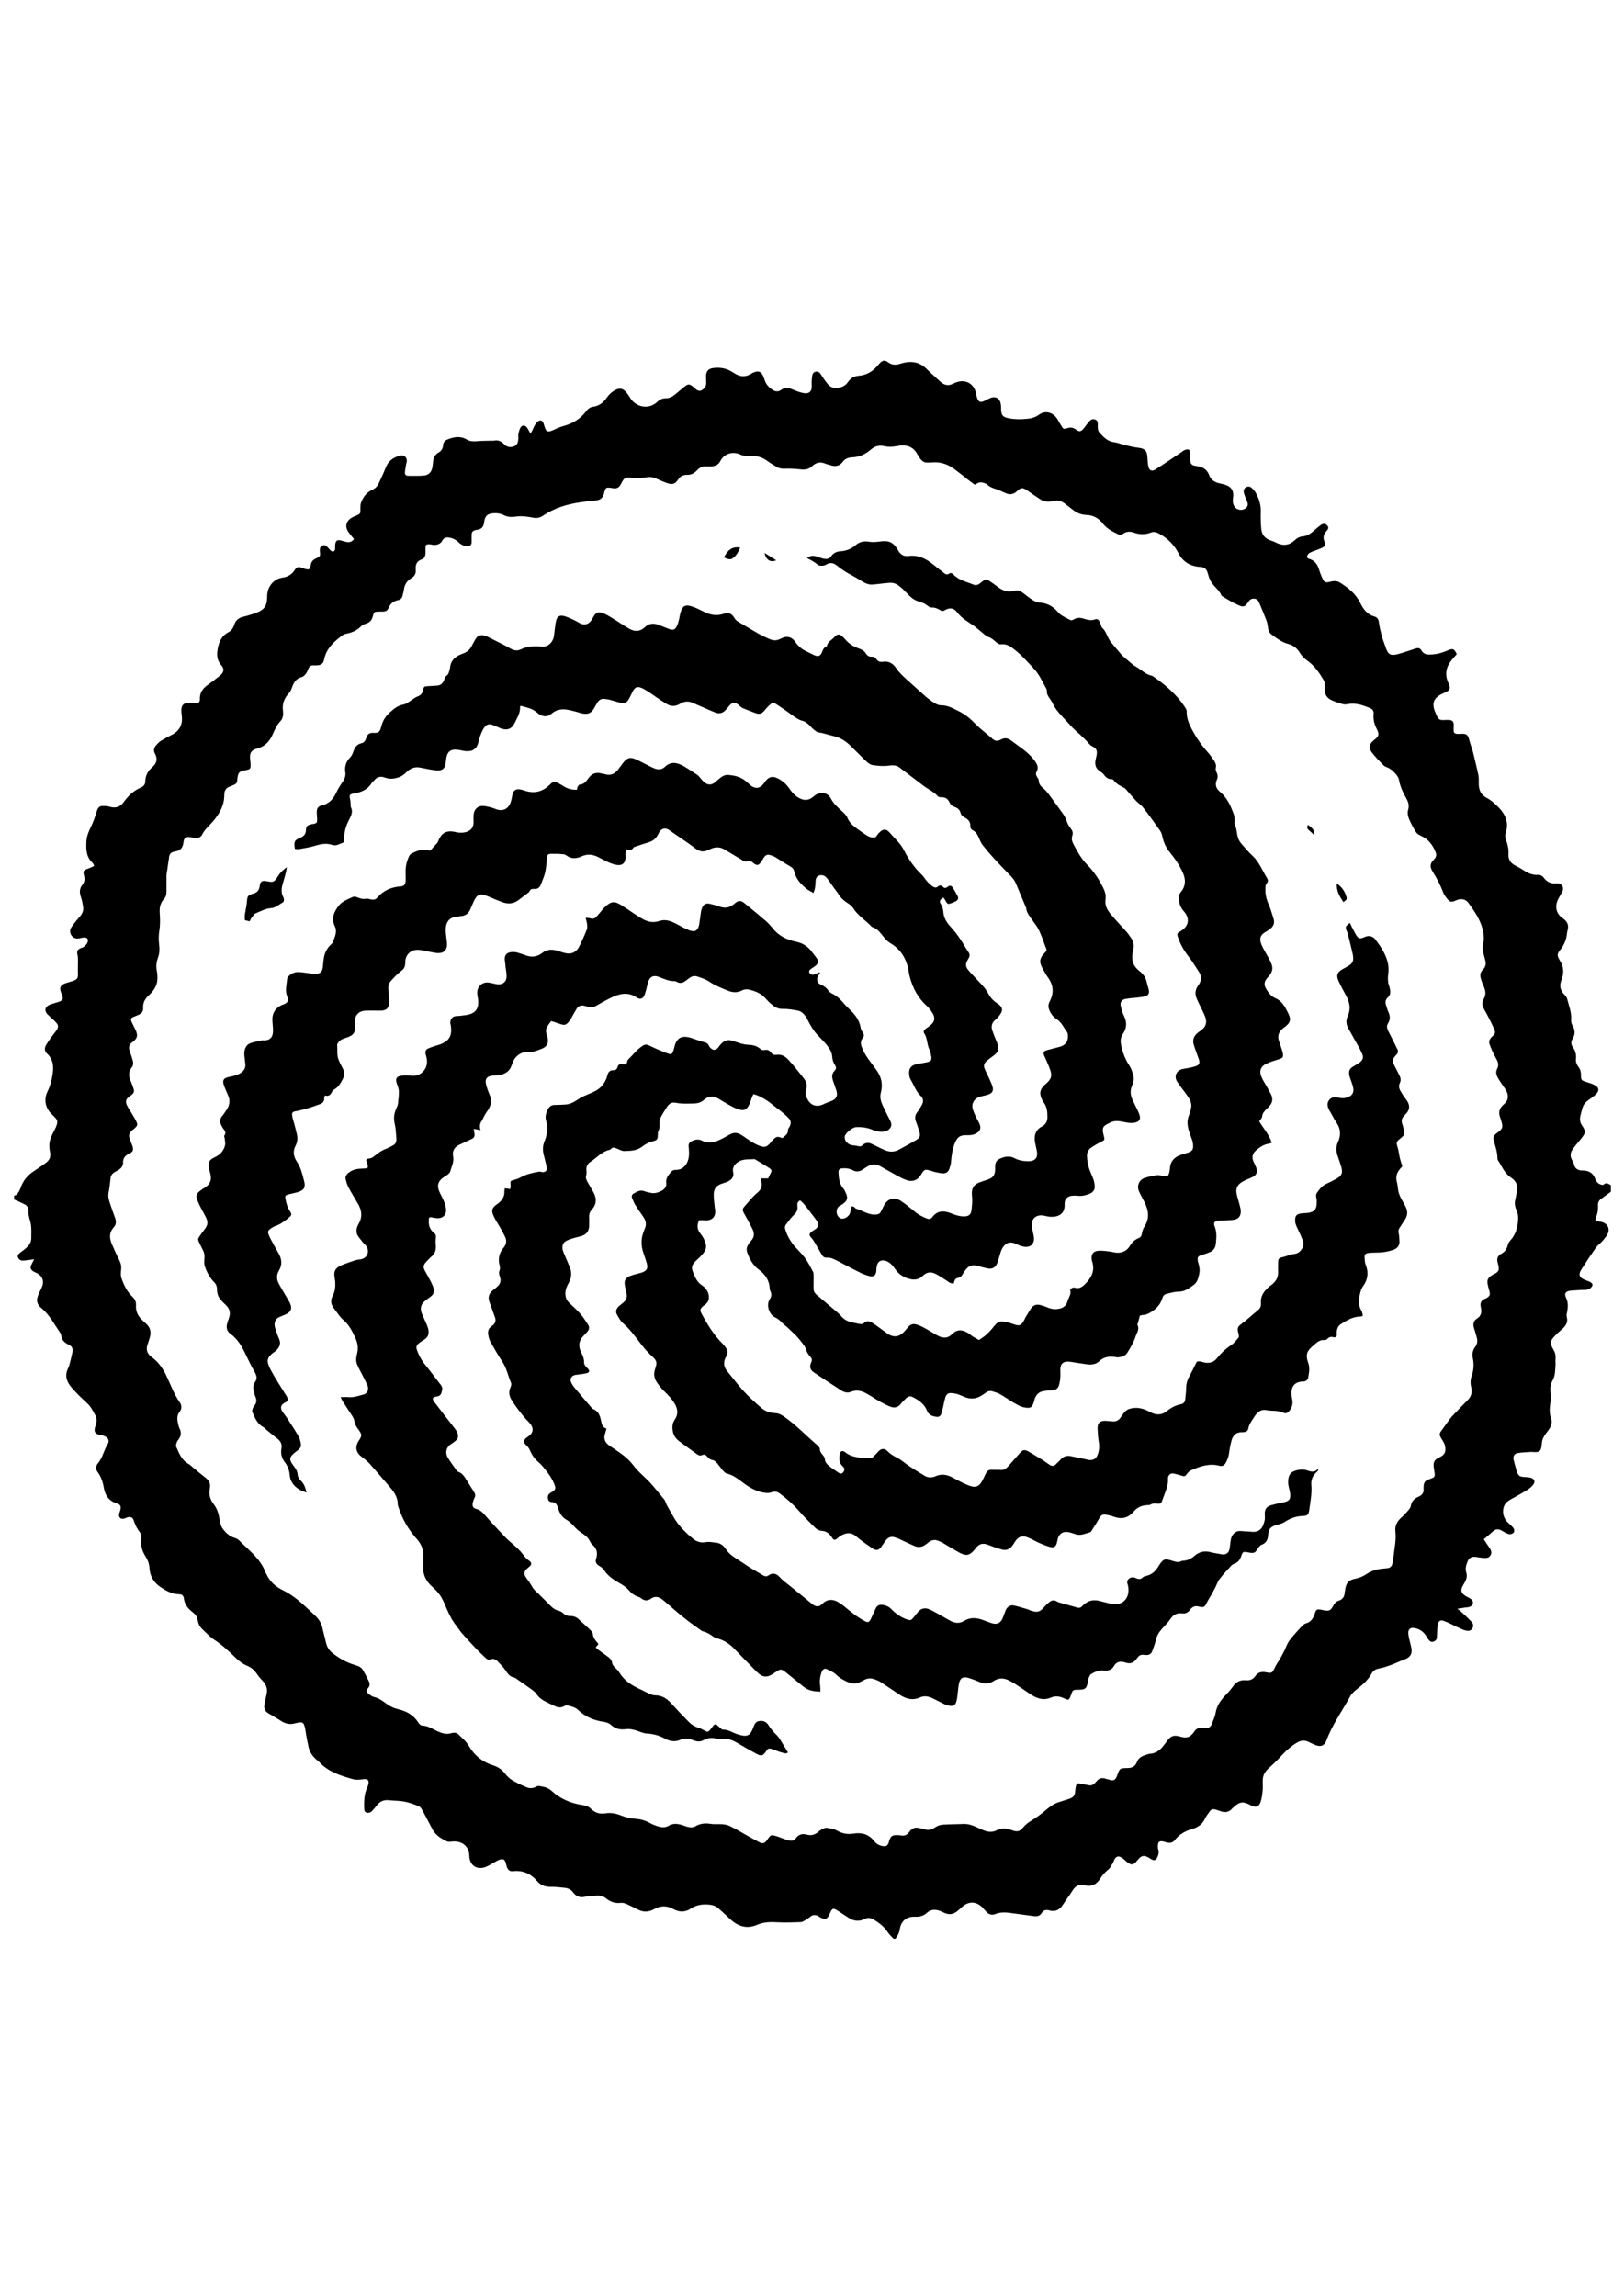 <?xml version="1.0" encoding="utf-8"?>
<!-- Generator: Adobe Illustrator 27.8.1, SVG Export Plug-In . SVG Version: 6.00 Build 0)  -->
<svg version="1.1" id="Lager_1" xmlns="http://www.w3.org/2000/svg" xmlns:xlink="http://www.w3.org/1999/xlink" x="0px" y="0px"
	 viewBox="0 0 841.9 1190.6" style="enable-background:new 0 0 841.9 1190.6;" xml:space="preserve">
<g>
	<path d="M835.1,614.5c0,1.1,0,2.2,0,3.4c-1.7,1.3-3.5,2.5-5.2,3.8c-1.2,0.9-1.6,2.1-1.5,3.6c0.1,2-0.2,4-1,5.8
		c-0.3,0.6-0.2,1.3-0.3,1.9c1.3,0.2,2.4,0.4,3.4,0.6c2.8,0.8,4.2,3.4,3,6c-0.7,1.5-1.9,2.8-2.9,4c-1,1.1-2.3,2-3.2,3.2
		c-2.6,3.7-5.1,7.5-7.6,11.4c-1.7,2.7-1.1,4.2,1.8,5.4c1,0.4,2,0.7,2.9,1.2c1.3,0.8,1.4,1.6,0.4,2.7c-0.8,0.9-1.7,1.2-3,1.3
		c-2.6,0-5.1,0.2-7.6,0.4c-2.2,0.2-3.7,1.1-2.4,3.8c1.1,2.3,1,4.8,0.5,7.3c-0.2,0.8-0.4,1.6-0.2,2.4c0.9,3.1-0.7,5-2.8,6.8
		c-1.2,1-2.4,2.1-3.5,3.3c-2.3,2.4-2.5,3.7-0.8,6.6c1,1.6,1.5,3.3,1.3,5.2c-0.1,1,0,1.9,0,2.9c-0.2,2.9-0.1,5.9-1.6,8.4
		c-1.2,2.1-1.2,4.2-1,6.5c0.1,1.4,0.2,2.9,0,4.3c-0.4,2.9-0.8,5.8,0.3,8.7c0.6,1.7,0.2,3.5-0.7,5.1c-0.5,0.9-1.2,1.7-1.8,2.5
		c-1.2,1.6-2.2,3.3-2.3,5.4c-0.3,4.2-1.1,4.8-5.2,4.4c-0.1,0-0.2,0-0.2,0c-2.4,0.2-4.8,0.2-7.1,0.6c-1.8,0.3-2.6,1.8-2.1,3.6
		c0.5,1.9,1,3.9,1.6,5.8c0.8,2.4,1.5,2.9,4,3c1.1,0.1,2.3,0.1,3.3,0.4c1.8,0.5,2.4,2,1.3,3.5c-0.8,1.1-1.9,2-3,2.7
		c-2.9,1.8-5.8,3.4-8.7,5c-1.4,0.8-2.7,1.7-3.4,3.3c-1.3,3.1-0.4,6.7,2.1,8.9c1,0.8,1.9,1.7,2.7,2.7c0.4,0.5,0.5,1.6,0.2,2.2
		c-0.3,0.5-1.3,0.9-2,1c-0.7,0-1.5-0.4-2.2-0.7c-0.8-0.4-1.5-0.9-2.3-1.3c-1.5-0.8-2.9-0.8-4.2,0.4c-1.6,1.4-3.2,2.8-4.9,4.2
		c0.9,1.4,1.8,2.7,2.6,3.9c0.9,1.3,1.9,2.7,0.9,4.4c-1,1.7-2.7,1.4-4.3,1.3c-1.3-0.1-2.5-0.4-3.8-0.5c-1.8-0.2-3.1,0.7-3.8,2.4
		c-0.7,1.8-1.3,3.6-0.7,5.6c0.6,1.9,0.2,3.6-0.8,5.3c-0.2,0.4-0.5,0.8-0.7,1.2c-1.7,2.9-1.3,4.4,1.7,6.1c0.8,0.4,1.6,0.8,2.3,1.3
		c1.5,1.1,1.3,3.1-0.4,3.9c-0.8,0.4-1.8,0.4-2.8,0.5c-1.1,0.2-2.2,0.4-3.9,0.6c0.9,0.7,1.4,1,1.8,1.4c1.9,1.7,3.8,3.5,5.5,5.3
		c1,1,1.2,2.3,0.5,3.5c-0.7,1.1-1.7,1.5-3.4,1.1c-0.6-0.1-1.2-0.3-1.8-0.6c-1.1-0.5-2.2-1-3.3-1.5c-2-1-4-2-6.1-2.8
		c-1.9-0.8-3.1-0.1-3.4,2c-0.2,1.4-0.2,2.9-0.3,4.3c-0.1,0.8,0,1.6-0.1,2.4c-0.2,1.1-0.9,1.7-1.9,2c-1,0.3-1.7-0.2-2.3-0.9
		c-0.5-0.6-0.8-1.4-1.3-2c-1.3-2.1-3.2-3.6-5.7-4.1c-2.5-0.6-3.8,0.4-3.6,2.9c0.2,2,0.8,4.1,1.3,6.1c1.1,4.2,0,6.1-4,7.5
		c-2.3,0.8-4.5,2-6.9,2.8c-1.7,0.6-3.5,1.2-5.2,1.5c-1.8,0.3-3.2,0.9-4.1,2.5c-1.9,3.4-4.6,5.9-7.6,8.2c-1.3,1-2.7,2.2-3.5,3.6
		c-4.2,7.7-9.4,14.8-12.5,23.2c-1,2.6-2.8,3.3-5.4,2.4c-1.3-0.5-2.5-1.1-3.7-1.7c-2-1-4-0.9-5.9,0.2c-3,1.8-5.6,4-7.9,6.5
		c-2.2,2.4-4.5,4.7-7,6.9c-2,1.8-3.1,3.8-3.1,6.5c0,1.6,0.1,3.2,0,4.8c-0.2,2-0.4,4-1,5.9c-0.8,2.8-2.6,3.4-5.2,2
		c-4-2.2-5.9-1.9-9.2,1.3c-0.2,0.2-0.5,0.4-0.7,0.7c-1.4,1.5-3.1,1.8-5.1,1.3c-1-0.3-2-0.7-3-1c-1.7-0.5-2.5-0.3-3.5,1.2
		c-0.8,1.1-1.6,2.2-2.2,3.4c-1.3,2.9-3.6,4.5-6.6,5.4c-3.6,1-6.8,2.8-9.1,5.8c-1.1,1.4-2.5,1.6-4.1,1.2c-0.8-0.2-1.5-0.5-2.3-0.6
		c-1.5-0.2-2.1,0.3-2.3,1.7c-0.1,0.9-0.1,1.9,0.2,2.8c0.4,1.4,0,2.7-0.6,3.9c-0.6,1.4-1.5,1.7-2.9,1c-0.7-0.4-1.3-0.9-2-1.2
		c-1.9-1-3.2-0.8-4.7,0.9c-0.5,0.5-0.9,1.1-1.4,1.6c-1.5,1.6-2.4,1.6-4.2,0.4c-0.6-0.4-1.1-1-1.6-1.4c-0.6-0.5-1.2-1-1.9-1.4
		c-1.4-0.8-2.4-0.5-3.3,0.8c-0.4,0.7-0.6,1.5-1,2.2c-0.7,1.1-1.3,2.5-2.3,3.3c-1.8,1.4-3.2,3.1-4.4,5c-1.9,2.8-4.4,4.1-7.8,3.2
		c-2.7-0.8-4.8,0.2-6.3,2.6c-1.6,2.6-3.5,5-5.1,7.5c-1.7,2.7-4,3.8-7.1,2.9c-1.6-0.5-3-0.1-3.9,1.4c-0.9,1.5-2.3,1.8-3.9,1.6
		c-4-0.5-7.9-1.1-11.8-1.6c-2.8-0.4-5.6-0.6-8.3,0.5c-2,0.8-3.6,0.1-4.9-1.4c-0.8-0.8-1.4-1.7-2.3-2.5c-3.1-2.7-6.6-2.7-9.8,0
		c-0.7,0.6-1.3,1.2-2,1.8c-2.8,2.5-4.9,2.8-8.3,1.1c-0.3-0.1-0.6-0.3-0.9-0.4c-2.5-1.1-5.1-1.2-7.2,0.7c-1.9,1.8-4,2.2-6.6,2.1
		c-4-0.1-6.9,2.3-7.5,6.3c-0.3,2-1.1,3.6-2.3,5.1c-0.3,0-0.6,0-1,0c-1-1.1-2.2-2.2-3-3.4c-1.9-2.9-4.5-4.9-7.4-6.6
		c-1.5-0.9-3-1-4.6-0.2c-2.8,1.4-5.6,1.1-8.2-0.6c-1.8-1.1-3.5-2.3-5.2-3.4c-3-2-3.4-1.8-4.8,1.6c-1,2.4-2.2,2.8-4.5,1.7
		c-0.3-0.1-0.6-0.3-0.8-0.5c-1.7-1.2-3.4-1.2-5,0.3c-0.7,0.6-1.5,1.1-2.4,1.6c-0.7,0.4-1.4,0.9-2.2,0.9c-3.8,0.1-7.7,0.3-11.5,0.1
		c-3.8-0.2-7.5-0.3-11.1,1.3c-5.4,2.3-10,0.8-14-3c-2-1.9-4-3.7-6-5.5c-1.2-1.1-2.7-1.7-4.3-1.9c-3.6-0.4-7-0.1-10.1,2
		c-2.8,1.9-5.9,1.9-8.9,0.3c-3.5-2-6.7-1.9-10.2,0c-2.5,1.4-5.3,1.7-8,0.3c-2-1-4-2-6-2.9c-0.9-0.4-2-0.8-3-0.7
		c-3,0.4-5.6-0.5-7.8-2.3c-1.6-1.3-3.4-1.6-5.4-1.4c-2,0.2-4,0.2-5.9,0.6c-2.4,0.5-4.2-0.3-5.7-2.2c-1.1-1.5-2.6-2.3-4.5-2.5
		c-2.2-0.2-4.4-0.5-6.7-0.5c-2.9,0.1-5.5-0.6-7.4-2.8c-3.4-4-7.5-5.9-12.7-5.3c-1.6,0.2-2.6-0.7-3.1-2.1c-0.2-0.6-0.4-1.2-0.5-1.8
		c-0.6-2.4-1.5-2.8-3.8-1.9c-0.6,0.2-1.1,0.6-1.7,0.9c-1.6,0.9-3.2,1.9-4.8,2.6c-4.6,1.9-8.5-0.6-8.7-5.5c0-0.8-0.1-1.6-0.3-2.4
		c-1.1-3.6-4.2-5.5-8.4-5.2c-1,0.1-2.2,0.3-3-0.1c-3-1.5-5.9-3.2-7.5-6.4c-1.6-3.1-3.2-6.1-4.8-9.1c-0.6-1-1.2-2.3-2.2-2.7
		c-2.4-1-4.9-1.9-7.5-2.4c-2.6-0.5-5.2-0.4-7.9-0.7c-2.6-0.3-4.7,0.5-6.3,2.6c-0.9,1.2-1.9,2.4-3,3.4c-0.5,0.4-1.5,0.6-2.2,0.5
		c-0.9-0.2-1.4-1-1.4-2c-0.1-3.3-0.1-6.6,1-9.7c0.3-1,0.9-1.9,1.1-2.9c0.6-2.2-0.3-3.1-2.5-2.8c-1.8,0.2-3.8,0.5-5.4,0
		c-6.3-1.8-12.6-3.7-17.3-8.7c-0.5-0.5-1.1-1-1.6-1.4c-2.1-1.8-3.6-4-4.2-6.8c-0.6-2.9-1.2-5.8-1.6-8.7c-0.7-4-1.3-4.4-5.2-3.4
		c-2.5,0.7-4.7,0.4-6.9-0.9c-2.3-1.4-4.6-2.9-7-4.2c-1.9-1.1-2.5-2.7-2.1-4.6c0.3-1.8,0.7-3.6,1.1-5.4c0.6-2.6-0.1-4.7-1.8-6.6
		c-1.2-1.3-2.4-2.6-3.3-4c-1.2-1.8-2.7-3.1-4.7-4c-2.5-1-4.6-2.6-6.5-4.5c-3.4-3.3-6.8-6.5-10.8-9.1c-2.2-1.4-4-3.4-5.9-5.2
		c-1.5-1.3-2.4-3-2.7-4.9c-0.2-1.7-1.1-3-2.4-4c-2.5-1.9-4.4-4.1-4.8-7.4c-0.1-1.2-1-2.1-2.3-2.1c-3.8,0-6.9-1.8-9.9-3.8
		c-3.4-2.3-5.3-5.5-5.6-9.6c-0.1-2.2-0.8-4.2-2-6.1c-1.9-2.9-2.7-6.1-2.3-9.6c0.1-1-0.1-2.2-0.6-2.9c-1.5-1.9-2.6-4-3.3-6.3
		c-0.5-1.6-1.6-2-3.2-1.6c-0.6,0.2-1.2,0.5-1.8,0.7c-1.6,0.4-2.7-0.5-2.6-2.1c0.1-0.7,0.4-1.4,0.6-2.1c0.6-2.2,0.2-3.2-2-3.8
		c-3.8-1.2-5.7-3.9-6.4-7.6c-0.5-3.1-1.4-6-3.3-8.6c-1.1-1.4-1-3.1,0.1-4.4c2.5-2.9,3.1-6.8,5.1-10c1.2-1.9,0.2-3.5-1.9-4.3
		c-0.8-0.3-1.7-0.4-2.6-0.6c-2-0.6-2.6-1.6-2.1-3.6c0.2-0.7,0.4-1.4,0.6-2.1c0.4-1.5,0.3-3.1-0.4-4.4c-1.2-2.2-2.3-4.5-4.3-6.3
		c-2.8-2.6-5.6-5.2-8.1-8.2c-2.7-3.2-3.5-6.3-1.6-10.1c0.2-0.4,0.4-0.9,0.5-1.3c0.6-2.3,1.2-4.6,1.7-7c0.3-1.7-0.4-3-2-3.7
		c-2.2-1-3.7-2.5-3.9-5c0-0.4-0.3-0.9-0.6-1.3c-3.1-4.5-5.6-9.4-9.9-12.9c-1.8-1.5-2.4-3.4-1.7-5.6c0.5-1.6,1.3-3.1,2-4.6
		c1.6-3.3,0.7-6.1-2.6-7.8c-0.5-0.3-1-0.4-1.5-0.7c-1.6-1-1.9-2-1.1-3.6c0.4-0.9,0.8-1.7,1.4-2.8c-1.4,0.2-2.5,0.4-3.6,0.5
		c-0.8,0.1-1.6,0.2-2.4,0.2c-1.2,0-2-0.7-2.4-1.7c-0.4-1,0.3-1.7,1-2.3c0.5-0.4,1-0.7,1.5-1.1c2.2-1.7,4.5-3.5,4.4-6.7
		c0-2.5,0.2-5.2-0.3-7.6c-0.5-2.1-1.3-4.1-1.2-6.3c0.1-1.6-0.6-2.8-2-3.5c-1.8-0.9-3.6-1.7-5.4-2.5c0-0.6,0-1.3,0-1.9
		c0.5-0.3,1.3-0.4,1.6-0.8c0.7-1,1.3-2,1.7-3.1c1.3-4,3.8-6.9,7.3-9.1c2-1.3,4-2.7,5.9-4.1c1.9-1.4,2.7-3.3,2.1-5.7
		c-0.2-0.8-0.3-1.6-0.3-2.4c-0.3-3.2,1.1-5.9,2.5-8.6c2.7-5.2,1.7-5.6-1.3-8.5c-3.4-3.3-4.2-7.7-2.1-11.9c1.3-2.7,2-5.4,2.5-8.4
		c0.7-4.3,0.5-8.1-2.9-11.2c-1.3-1.2-1.3-2.9-0.4-4.4c0.8-1.3,1.6-2.6,2.5-3.8c1-1.4,2.1-2.6,3-4c1-1.5,0.9-2.5-0.4-3.9
		c-0.8-0.9-1.7-1.7-2.6-2.5c-0.6-0.6-1.3-1.2-1.9-1.8c-1.6-1.9-1.2-3.7,1.1-4.8c0.9-0.4,1.8-0.6,2.7-0.9c0.9-0.3,1.9-0.5,2.7-0.9
		c1.5-0.6,1.8-1.3,1.3-2.8c-0.2-0.8-0.6-1.5-0.8-2.2c-0.7-2-0.2-3.2,1.7-4.1c0.9-0.4,1.8-0.6,2.7-0.9c0.9-0.3,1.9-0.5,2.7-0.9
		c1.5-0.7,1.8-1.4,1.8-3c-0.1-2.4,0-4.8,0-7.1c0-1,0-2-0.2-3c-0.5-2-0.2-2.7,1.6-3.6c0.5-0.2,1.1-0.3,1.5-0.6c0.7-0.6,1.5-1.2,1.9-2
		c0.9-2,0.1-3.1-2.1-2.9c-0.6,0.1-1.2,0.3-1.9,0.4c-1.6,0.3-3.1,0-4.1-1.4c-1-1.5-1-3,0-4.5c1.2-1.7,2.5-3.4,3.9-4.9
		c1.4-1.6,2.4-3.2,2.1-5.4c-0.3-1.8-0.6-3.6-1.2-5.3c-0.7-2.2-0.8-4.2,0.7-6.1c1.2-1.4,1.4-2.9,1-4.7c-0.7-2.7-0.4-3,2.3-3.9
		c1-0.4,2-0.9,2.9-1.3c-0.2-0.5-0.2-0.8-0.4-1c-0.2-0.3-0.3-0.6-0.6-0.8c-3.3-3.1-3.2-7.2-3-11.1c0.2-3.4,1.9-6.4,3.3-9.5
		c0.8-2,1.5-4,2.1-6.1c0.5-1.6,1.3-2.6,2.9-2.6c1.3,0,2.6,0,3.8,0.4c3,0.9,5.4,0.1,7.2-2.4c2.4-3.3,5.2-6,9-7.6
		c1.2-0.5,2.1-1.4,2.2-2.9c0-3,1.2-5.5,3.4-7.4c2.5-2.1,3.2-4.3,1.6-7.3c-0.9-1.6-0.4-3.3,0.9-4.6c0.6-0.6,1.2-1.3,1.9-1.8
		c1.8-1.1,3.6-2.1,5.4-3c4.5-2.1,6.4-5.6,5.7-10.4c-0.1-0.9-0.2-1.9-0.2-2.9c0.1-2.4,1.2-3.5,3.6-3.5c1.2,0,2.4,0.2,3.6,0.2
		c1.7,0,2.5-0.7,2.4-2.2c-0.1-3.1,1.3-5.3,3.7-7.1c2.2-1.6,4.4-3.2,6.5-4.9c2.3-1.8,2.7-3.6,0.8-5.7c-1.7-2-2.2-4.2-2-6.6
		c0.5-4.4,1.7-8.3,6-10.5c1.5-0.8,2.3-2.2,2.8-3.7c0.7-2.4,2.4-3.7,4.7-4.2c2-0.5,4-1.1,6-1.8c5-1.7,6.4-3.8,6.4-9
		c0-4.7,3.3-8.8,7.9-9.5c2.8-0.4,4.9-1.6,6.4-4c1-1.5,1.7-1.7,3.5-1.2c0.5,0.2,1,0.4,1.6,0.6c2.3,0.7,2.9,0.4,3.2-1.9
		c0.2-1.6,1-2.6,2.4-3.3c2.6-1.2,2.6-1.2,2.3-4c-0.1-1.1,0.1-2.1,1.1-2.7c1.1-0.7,2-0.2,2.8,0.6c0.6,0.6,1.1,1.3,1.8,1.9
		c1,0.9,2,0.5,2.2-0.8c0.1-0.9,0-1.8,0.1-2.6c0.3-1.8,1-2.3,2.8-1.9c1,0.3,2,0.6,3,0.8c1.5,0.3,2.8,0,3.9-1.5
		c-0.9-1.1-1.8-2.2-2.7-3.4c-2.1-2.8-1.6-5.7,1.4-7.6c0.8-0.5,1.7-0.9,2.6-1.2c2-0.9,2.1-1.1,2-3.3c0-1.2,0-2.5,0.4-3.5
		c1.1-2.8,2.8-5.2,5.7-6.5c1.6-0.7,2.8-1.9,3.5-3.5c1.1-2.5,2.4-5,3.4-7.7c1.4-3.8,4.1-5.8,7.9-6.6c1.7-0.4,3.2,0.9,3.2,2.6
		c0,0.7-0.3,1.4-0.4,2.1c-0.2,1.3-0.5,2.7-0.6,4c-0.1,1.1,0.5,1.8,1.7,1.8c2.6,0,5.3,0.1,7.9-0.1c2.6-0.2,4.1-1.6,4.6-4.1
		c0.2-1,0.3-2,0.4-3.1c0.2-1.9,0.9-3.6,2.6-4.6c1.7-0.9,2.5-2.2,2.6-4c0.1-1.4,0.9-2.4,2.2-2.9c3.4-1.4,6.7-2,10.1,0
		c1.5,0.9,3.1,1,4.8,0.9c2.6-0.3,5.3-0.2,7.9-0.3c0.4,0,0.8,0,1.2,0c2.2-0.5,3.9,0.2,5.4,1.8c1.4,1.5,3.4,1.9,5.2,1.1
		c1.8-0.7,2.1-2.3,2.2-3.9c0-0.7-0.1-1.5,0-2.2c0.2-1.2,0.5-2.4,1-3.4c0.9-1.7,2.5-1.6,3.6-0.1c0.6,0.9,1,1.8,1.7,3
		c0.4-0.7,0.7-1.1,0.9-1.5c0.4-0.8,0.7-1.6,1.1-2.4c0.4-0.7,0.9-1.5,1.5-2.1c1.5-1.3,2.6-1,3.3,0.8c0.2,0.5,0.3,1.1,0.5,1.6
		c0.8,2.6,1.6,3,4,2c1.9-0.8,3.8-1.8,5.8-2.3c4.8-1.3,8.8-3.7,11.8-7.7c0.9-1.2,2-2.1,3.5-2.3c3.3-0.4,5.5-2.3,7.3-4.9
		c1.2-1.7,2.7-3,4.5-3.9c2.1-1,3.6-0.7,5.2,1c0.8,0.9,1.5,1.9,2.1,2.9c3,5.2,9.8,6.6,14.3,2.3c1.2-1.2,2.7-1.8,4.3-1.8
		c1.9,0,3.4-0.8,4.8-1.9c1.7-1.4,3.4-2.9,5.2-4.3c1.5-1.2,2.3-1.2,3.8-0.1c0.7,0.5,1.3,1.2,2,1.7c1,0.8,2.1,1,3.1,0.3
		c1.2-0.8,2-1.8,2.1-3.3c0-1.1,0-2.2-0.1-3.4c-0.1-2.9,1.1-4.4,3.9-4.7c3.3-0.4,6.4,0.1,9.3,1.8c0.8,0.5,1.6,1,2.5,1.5
		c2.4,1.3,4.9,1.3,7.3-0.1c0.5-0.3,1-0.6,1.5-0.8c2.6-1.2,4.1-0.6,5.2,1.9c0.3,0.8,0.6,1.7,0.9,2.5c0.8,2,2.2,3.5,4,4.6
		c1.4,0.9,2.9,1,4.3,0c1.9-1.5,3.8-1.2,5.9-0.3c1.7,0.7,3.4,1.4,5.2,1.8c3.5,0.8,5-0.6,4.8-4.2c-0.1-1.4,0-2.9,0.2-4.3
		c0.1-1.1,0.5-2.2,1.9-2.5c1.3-0.2,2.1,0.5,2.7,1.5c1.1,1.7,2.2,3.4,3.5,4.9c0.7,0.9,1.9,1.8,2.9,1.9c3,0.4,5.8-0.3,7.6-2.9
		c1.4-2.1,3.3-3.1,5.8-3.3c3.4-0.3,6.3-1.8,8.6-4.2c0.7-0.7,1.3-1.4,1.9-2.1c1.6-1.7,2.7-2,4.6-0.6c1.9,1.4,3.8,1.4,5.9,0.8
		c0.8-0.3,1.7-0.5,2.6-0.7c4.4-0.9,8.2,0.1,11.4,3.3c2.3,2.3,4.8,4.5,7.2,6.7c1.9,1.7,4,2.2,6.4,1c0.7-0.4,1.5-0.7,2.2-0.9
		c4.4-1.4,8.3,0.7,9.6,5.1c0.2,0.8,0.3,1.6,0.5,2.3c0.8,3.1,1.9,3.5,4.6,2.1c1-0.5,2-1.1,3-1.4c2.2-0.7,4,0.2,4.7,2.4
		c0.4,1.3,0.4,2.7,0.4,4c0.1,2.5,0.8,3.5,3.2,4.1c3.5,0.8,7.1,0.8,10.7,0.4c2-0.2,3.9-0.8,5.6-2c3.5-2.6,7.3-1.2,9.4,1.8
		c0.8,1.2,1.4,2.5,2.2,3.7c1.1,1.9,1.3,2,3.2,1.4c1.6-0.5,2.9-0.4,4.3,0.6c2,1.5,2.8,1.3,4.4-0.7c0.8-1.1,1.6-2.2,2.5-3.2
		c0.8-1,1.8-1.7,3.1-1.2c1.5,0.4,1.5,1.7,1.5,2.9c-0.1,1.5,0,3,1,4.1c2.1,2.2,4.1,4.4,7.5,4.8c1.8,0.2,3.5,1,5.3,1.4
		c2.5,0.6,5,1.2,7.5,1.5c3,0.4,4.2,1.5,4.4,4.6c0.1,1.7,0.2,3.4,0.5,5c0.4,2.1,1.8,2.8,3.5,1.7c4.4-2.7,8.6-5.7,13-8.6
		c0.9-0.6,1.8-1.4,2.8-1.7c1.7-0.5,2.4,0.1,2.4,1.9c0,0.7,0,1.4,0,2.2c0,3.3,0.4,4,3.6,4.4c3.1,0.4,5.2,1.8,6.3,4.8
		c0.8,2.2,2.6,3.4,4.8,4c0.8,0.2,1.7,0.4,2.6,0.6c4.1,1.1,5.5,3.2,4.9,7.4c-0.2,1.4-0.1,2.7,0.6,3.9c1.1,1.9,3.5,2.5,5.4,1.5
		c1.7-0.9,2.1-2.2,1.1-4.5c-0.2-0.4-0.4-0.9-0.6-1.3c-0.3-0.9-0.7-1.8-0.9-2.7c-0.2-1.1,0.1-2.1,1.1-2.7c0.9-0.6,2.1-0.5,2.9,0.2
		c0.8,0.7,1.5,1.5,2,2.3c1.8,3.1,2.9,6.4,2.8,10c-0.1,2.9,0,5.8,0.2,8.6c0.2,3.3,1.9,5.5,5.1,6.5c1.1,0.3,2.1,0.8,3.1,1.3
		c3.3,1.5,6.4,1.2,9.1-1.4c1.3-1.2,2.7-2,4.4-2.1c2.3-0.2,4-1.5,5.6-2.9c1.1-1,2.3-2,3.5-2.9c1.4-1,2.4-0.9,3.4,0.1
		c0.8,0.9,0.9,1.6-0.3,2.9c-1.6,1.7-2,3.5-1,5.7c0.6,1.4,0.2,2.2-1.2,3c-0.8,0.4-1.8,0.7-2.7,1.1c-1.3,0.5-2.6,0.9-3.8,1.5
		c-0.6,0.3-1.2,1.1-1.4,1.8c-0.2,1,0.7,1.3,1.5,1.5c2.6,0.9,3.9,2.9,4.7,5.4c0.4,1.4,0.9,2.7,1.5,4c1.2,2.8,1.5,3,4.5,2.3
		c1.6-0.4,3.2-0.5,4.7,0.4c4.4,2.7,8.4,5.9,10.7,10.7c1.6,3.3,3.7,6,7.4,7c1.3,0.4,2,1.3,2.2,2.8c0.3,2.4,0.9,4.8,1.5,7.2
		c0.6,2.1,1.4,4.1,2.1,6.1c1.1,3.4,2.4,4.3,5.8,3.5c0.9-0.2,1.7-0.5,2.5-0.7c2.4-0.8,4.7-1.5,7.1-2.3c1.3-0.5,2.4-0.3,3.1,1
		c0.9,1.6,2.3,2.1,4,2.1c3.4,0,6.6-0.8,9.7-2.2c2.6-1.1,3.3-0.8,4.6,2c-0.9,1-1.8,2-2.6,3c-2.9,3.5-3.7,7.3-1.9,11.6
		c0.2,0.4,0.3,0.7,0.5,1.1c0.7,2,0.4,2.9-1.5,3.9c-0.6,0.3-1.3,0.6-2,0.9c-4.5,2.2-5.6,4.9-3.7,9.5c0.1,0.2,0.2,0.4,0.3,0.7
		c1.5,3.5,1.7,3.6,5.5,3.4c0.2,0,0.3,0,0.5,0c2.7-0.1,3.5,0.7,3.3,3.4c-0.2,3.7,0,4,3.8,3.8c2.9-0.2,3.6,0.5,4.3,3.3
		c0.5,2.1,1.4,4.1,1.9,6.1c0.9,4,2,8,2.8,12c0.3,1.6,0.2,3.2,0.2,4.8c0.1,3.1,1.2,5.5,4.1,7c1.7,0.9,3.2,2.1,4.6,3.4
		c4.4,4,7.4,8.6,5.2,15c-0.3,1-0.2,2.3,0.2,3.3c0.9,2.5,1.5,5,1.3,7.7c-0.1,2.6,1.1,4.4,3.4,5.6c1.8,0.9,3.5,1.9,5.2,3
		c1.9,1.2,4,2,6.3,1.9c1.4-0.1,2.6,0.4,3.4,1.5c1.6,2.2,3.7,3.2,6.4,2.9c0.3,0,0.6,0,1,0c1.7,0.2,3.3,1.9,2.3,4.1
		c-0.2,0.5-0.6,1-0.8,1.5c-0.6,1.1-1.3,2.2-1.8,3.4c-1.4,3.5-0.5,6.9,2.7,9.1c2.2,1.5,3.3,3.3,2.6,6c-0.4,1.3-0.4,2.7-0.7,4
		c-0.5,2.1-1.4,4.1-2.7,5.8c-2.3,2.9-2.3,3.3-0.5,6.4c1.8,2.9,2,6,0.9,9.2c-0.1,0.4-0.3,0.7-0.4,1.1c-0.9,2.7-0.4,5,1.6,7
		c0.6,0.6,1.3,1.4,1.5,2.2c0.9,3.6,2.4,7.1,2.1,11c-0.1,1,0.2,2.1,0.7,2.9c1.4,2.4,1.5,4.6,0,7c-0.9,1.4-0.8,2.9,0.2,4.3
		c1.3,1.8,1.8,3.7,1.6,5.9c-0.2,1.6,0.3,3,1.3,4.3c1,1.3,1.3,2.7,1.3,4.3c0,2.5,0.2,2.7,2.7,3.5c1.5,0.5,3.1,0.9,4.5,1.7
		c2.1,1.1,2.4,2.8,0.7,4.5c-1.2,1.2-2.6,2.2-3.9,3.1c-1.5,1.1-2.7,2.2-3.2,4.1c-0.4,1.4-0.8,2.8-1.1,4.1c-0.4,1.8-0.3,3.4,0.8,5
		c2,3,2,3.8-0.2,6.6c-1.5,1.9-3.1,3.7-4.5,5.6c-1.4,1.9-1.6,3.9-0.3,6c0.3,0.5,0.6,1,0.7,1.5c0.5,2.8,2.3,3.7,4.6,3.7
		c3.3,0,5.5,1.3,6.6,4.4c0.7,1.9,2.1,3,4.1,3.1C832.3,613,833.7,613.6,835.1,614.5z M505.3,251.3c-1.1-0.8-2.1-1.5-3.1-2.3
		c-2.5-2-5-4-7.6-5.9c-3-2.2-6.4-3.5-10.3-3.4c-4.9,0.2-5.8,1-8.9-4.5c-1.9-3.3-4.9-4.6-8.7-4.2c-0.6,0.1-1.3,0.2-1.9,0.3
		c-2.1,0.4-4.3,0.5-6.4,0c-2.5-0.6-4.8,0-6.7,1.6c-2.9,2.5-6,4.1-9.9,4.2c-1.7,0.1-3.6,0.6-4.7,2.1c-1.8,2.6-4.2,2.9-6.9,1.9
		c-0.7-0.3-1.4-0.3-2.1-0.6c-2.8-1.3-5.1-0.7-7.2,1.3c-1.6,1.5-3.4,1.8-5.6,1.6c-2.8-0.3-5.6-0.5-8.3-0.4c-1.9,0.1-3.5-0.2-5-1.3
		c-1.4-0.9-2.9-1.7-4.2-2.7c-2.7-2-5.6-2.8-9-2.6c-1.5,0.1-3.3,0-4.7-0.6c-3.7-1.9-8.5-1-10.7,3.3c-0.9,1.8-2.5,2.6-4.5,2.7
		c-0.8,0-1.6,0.1-2.4,0c-2.2-0.2-3.9,0.6-5.3,2.2c-1.4,1.5-3.1,2.3-5.1,2.2c-2,0-3.5,0.8-4.6,2.5c-1.5,2.3-3,2.7-5.6,1.8
		c-2-0.7-4-1.6-6-2.5c-1.4-0.6-2.7-0.8-4.2-0.6c-2.9,0.4-5.8,0.7-8.8,0.3c-2.6-0.4-3.4,0.2-4.6,2.5c-0.1,0.2-0.2,0.4-0.3,0.6
		c-1.1,2.1-2.2,2.7-4.5,2.3c-0.4-0.1-0.8-0.2-1.2-0.2c-2.1-0.2-2.3,0-2.9,1.9c-0.1,0.4-0.2,0.8-0.3,1.2c-0.6,2.2-2,3.3-4.3,3.5
		c-2.6,0.2-5.2,0.5-7.8,0.9c-7,1-13.7,3-19.7,7.1c-1.5,1-3.2,1.3-5,0.9c-3.1-0.6-6.2-1-9.3-0.5c-2.1,0.3-4,0.1-5.8-0.8
		c-1.6-0.8-3.2-1.1-4.9-1c-3.4,0.1-4.9,1.2-5.3,4.6c-0.3,2.4-1.3,3.8-3.8,4c-0.2,0-0.3,0-0.5,0.1c-1.8,0.5-2.2,1-2.2,2.9
		c0,1.1,0,2.2,0,3.4c-0.1,1.5-0.6,1.9-2.1,2c-1.7,0.1-3.1-0.5-4.3-1.6c-1.5-1.5-3.3-2.5-5.4-2.8c-1.5-0.2-2.6,0.1-3.4,1.6
		c-1,1.9-2.9,2.4-4.9,2.2c-0.6-0.1-1.3-0.3-1.9-0.3c-1.5,0-1.9,0.3-1.9,1.8c0,1,0,1.9,0,2.9c-0.1,1.3-0.5,2.7-1.9,3.1
		c-2.7,0.9-3.4,2.8-3.2,5.4c0.2,1.9-0.5,3.4-2.3,4.4c-2.2,1.3-3.4,3.2-3.8,5.8c-0.1,0.9-0.4,1.9-0.6,2.8c-0.2,1.5-1,2.5-2.5,2.8
		c-2.4,0.5-4,1.8-4.9,4.1c-0.5,1.2-1.4,1.7-2.6,1.8c-0.7,0-1.4,0-2.2,0c-2.7,0.1-2.7,0.1-3.4,2.7c-0.5,1.8-1.5,2.9-3.3,3.5
		c-1,0.3-2,0.7-2.7,1.4c-2,2.1-4.5,3.2-7.3,3.8c-0.8,0.2-1.6,0.3-2.2,0.8c-4.5,3.3-8.6,6.9-9.7,12.8c-0.4,2.1-1.7,2.8-3.8,2.9
		c-0.6,0-1.3,0-1.9,0c-1.2-0.1-1.9,0.5-2.4,1.6c-0.3,0.8-0.6,1.7-1.1,2.4c-0.6,0.8-1.4,1.8-2.2,2c-3,0.7-4.3,2.8-5.2,5.4
		c-0.4,1.1-0.9,2.3-1.7,3.1c-2.4,2.6-3.5,5.5-3,9c0.2,1.9,0.1,3.9-1.3,5.4c-1.9,2-3,4.5-4.1,7c-1.6,3.7-4.2,6.3-8.3,7.3
		c-2.6,0.7-3.5,2.1-3.4,4.8c0.1,1.1,0.3,2.2,0.3,3.3c0.1,2.3-0.2,2.6-2.4,3c-3.7,0.7-4,1.1-4.5,4.7c0,0.2,0,0.3,0,0.5
		c0,1.3-0.7,2.1-1.9,2.5c-0.8,0.3-1.6,0.7-2.4,1c-1.6,0.7-2.4,2-2.4,3.8c0,1-0.1,1.9-0.2,2.9c-0.6,4.1-2.7,7.5-5.2,10.6
		c-2,2.5-4.6,4.4-6.1,7.4c-0.7,1.5-2.3,2-3.9,1.8c-0.7-0.1-1.4-0.3-2.1-0.4c-2.5-0.4-3.4,0.2-3.7,2.7c-0.3,2.8-1.7,4.4-4.5,4.7
		c-2,0.3-2.9,1.4-3,3.4c0,0.4-0.1,0.8-0.2,1.2c-0.3,1.9-0.5,3.8-0.8,5.6c-0.1,0.7-0.3,1.4-0.3,2.1c0,2.9,0,5.7,0,8.6
		c0,1.4-0.3,2.6-1.3,3.7c-1.9,2.1-2.4,4.5-2.2,7.3c0.2,3,0.3,6.1-0.2,9.1c-0.4,2.5-0.4,4.9-0.1,7.4c0.3,2.3,0.2,4.4-0.6,6.6
		c-0.7,2-1.1,4.1-0.7,6.3c0.3,1.6,0.5,3.3,0.4,5c-0.2,3.4-2,6-4.4,8.2c-2,1.8-3.2,3.9-3,6.7c0.1,1.7-0.8,2.7-2.2,3.4
		c-0.9,0.4-1.8,0.7-2.7,1.1c-1.6,0.7-1.7,1.2-1,2.8c0.7,1.5,1.5,3,2.2,4.5c1,2.5,0.6,3.8-1.4,5.5c-0.2,0.2-0.4,0.3-0.6,0.4
		c-1.5,1.2-2,2.6-1.3,4.5c0.5,1.5,1.1,3,1.5,4.5c0.4,1.3,0.6,2.7-0.3,3.9c-2.1,2.5-1.7,5.1-0.4,7.8c0.5,1.1,0.9,2.4,1.3,3.6
		c0.4,1.1,0,2.1-0.9,2.8c-0.5,0.5-1.2,0.9-1.7,1.3c-1.3,1.1-1.7,2.2-1.1,3.8c0.3,0.7,0.7,1.5,1.1,2.1c1.1,1.8,2.2,3.5,3.2,5.3
		c1.8,3.3,1.8,3.5-1.2,5.9c-1.9,1.6-2.2,2.7-1.3,5c0.4,1.1,0.9,2.2,1.3,3.4c0.6,2,0.2,3-1.7,3.8c-2.2,1-3.3,2.5-3.2,4.8
		c0,1.7-1,2.8-2.3,3.7c-0.5,0.3-1.1,0.6-1.7,0.9c-1.4,0.8-2.4,1.8-2.5,3.5c-0.3,2.5-0.5,4.9-1,7.3c-0.4,2,0.1,3.8,0.7,5.6
		c0.9,2.6,1.7,5.1,2.7,7.7c0.6,1.7,0.5,3.4-0.7,4.7c-2.3,2.5-2.4,5.3-1.2,8.3c1.3,3,2.6,6,4.1,8.9c0.8,1.6,1.1,3.1,0.9,4.8
		c-0.2,1.5-0.3,3.1,0.2,4.5c1.2,3.5,2.9,7,5.7,9.6c1.3,1.3,1.9,2.6,1.8,4.4c-0.2,2.6,0.7,4.9,2.4,6.8c0.9,1,1.9,1.9,2.9,2.8
		c2,1.8,2.6,4,2,6.5c-0.3,1.3-0.8,2.6-1.2,3.9c-1.1,2.9-0.4,5.1,2.1,6.9c3.3,2.4,5.6,5.6,7.4,9.3c2.3,4.7,4,9.8,7.1,14.1
		c1.1,1.5,1.1,3.4-0.1,4.9c-1.4,1.8-1.3,3.7-0.9,5.7c0.2,1.1,0.5,2.2,1,3.2c0.9,2,0.6,3.7-0.6,5.4c-0.4,0.5-0.8,1-1,1.6
		c-0.2,0.6-0.5,1.5-0.3,2.1c1.5,3.4,2.8,7,6.4,9c0.9,0.5,1.6,1.3,2.4,1.9c2,1.7,4,3.4,6.1,5c2,1.5,3.1,3.2,2.6,5.7
		c-0.7,3.1,0.1,5.9,2,8.3c1.8,2.4,2.6,5,3,7.9c0.2,1.6,0.7,3.4,1.6,4.7c1.6,2.2,3.6,4.1,6.3,4.9c0.8,0.2,1.7,0.7,2.3,1.3
		c5,5.1,11,9.4,13.6,16.5c0.1,0.4,0.4,0.7,0.6,1.1c1.8,4,4.9,6.5,8.8,8.4c2.7,1.3,5.2,3.1,7.6,5c3,2.5,5.8,5.2,8.7,7.9
		c1.9,1.8,3.4,4,3.9,6.7c0.5,2.5,1.3,4.9,1.8,7.4c0.5,2.3,1.7,4.1,3.5,5.5c3.5,2.7,7.3,4.9,11.6,6.1c1.7,0.5,3.2,1.1,4.1,2.7
		c1.1,1.9,2.1,3.8,3,5.7c0.6,1.3,0.6,2.5-0.5,3.7c-1,1.1-0.9,1.8,0.3,2.8c0.8,0.6,1.7,1.3,2.7,1.6c2.8,0.6,4.9,2.3,7.1,3.9
		c1.7,1.2,3.6,2,5.6,2.5c4.3,1,8,3,10.5,7c0.4,0.7,1.3,1.5,2,1.5c2.8,0.1,5,1.5,7.4,2.7c2.5,1.2,5,2.1,7.8,1.2
		c1.2-0.4,2.6-0.3,3.6,0.7c1.9,1.9,4.1,3.7,5.4,6c3,5.1,7.2,8.4,12.8,10.1c2.5,0.8,4.5,2.3,6.1,4.4c1,1.3,2.3,2.5,3.7,3.3
		c2.2,1.3,4.5,2.4,6.9,3.4c1.7,0.8,3.5,0.9,5.3-0.1c0.5-0.3,1.1-0.5,1.6-0.4c2.3,0.4,4.6,0.8,6.4,2.5c4.6,4.2,10,6.5,16.1,7.4
		c1.6,0.2,3.1,0.7,4.3,1.9c2.1,2.1,4.7,2.9,7.5,2.4c3-0.5,5.7,0.1,8.4,1.2c2.3,0.9,4.7,1.5,7.2,1.6c2.7,0.2,5.2,0.9,7.5,2.2
		c1.2,0.7,2.6,1.2,4,1.7c1.9,0.6,3.9,0.8,5.6-0.2c2.3-1.4,4.5-1.2,6.9-0.5c0.9,0.3,1.8,0.6,2.7,0.9c1.6,0.5,3.1,0.6,4.6-0.3
		c2.3-1.3,4.8-1.6,7.4-1.2c1.7,0.3,3.5,0.2,5.2,0.2c1.9,0,3.7,0.3,5.3,1.1c1.2,0.6,2.4,1.3,3.6,1.9c3.7,2.1,7.3,4.2,11.1,6.2
		c2.2,1.2,3.2,0.8,4.6-1.3c1.6-2.4,1.8-2.5,4.5-1.7c1.9,0.6,3.7,1.4,5.7,2c1.6,0.5,3.3,0.8,4.4-0.8c1.6-2.3,3.7-2.6,6.1-1.9
		c1.9,0.5,3.5,0,5-1c0.7-0.5,1.3-1.2,2.1-1.6c0.9-0.5,1.9-1.1,2.8-1c1.9,0.2,3.9,0.6,5.5,1.5c2.7,1.5,5.5,2,8.5,1.5
		c4.2-0.7,7.9,0.3,10.7,3.9c1.2,1.5,2.8,2.4,4.7,2.6c1.4,0.2,2.1-0.2,2.7-1.5c0.2-0.4,0.2-0.9,0.4-1.4c0.8-2.3,1.6-2.9,4.1-2.8
		c0.6,0,1.1,0,1.7,0.1c2,0.5,3.5-0.2,4.6-1.8c1.4-2,3.2-2.6,5.4-1.9c0.8,0.2,1.6,0.2,2.3,0.5c2.1,0.8,3.8,0.3,5.6-0.9
		c1.1-0.7,2.4-1.3,3.7-1.4c3.6-0.3,7.2-0.2,10.8-0.4c2.4-0.1,4.6,0.5,6.7,1.5c1,0.5,2,0.9,3.1,1.4c2.6,1.2,5.3,1.8,8,0.2
		c0.3-0.2,0.6-0.2,0.9-0.3c2.6-1,5.1-0.1,7.5,0.7c2.2,0.7,3.7,0.1,5-1.7c1.2-1.5,2.7-2.6,4.4-3.6c2.6-1.6,5.2-3.5,7.5-5.5
		c1.9-1.6,3.9-3.1,6.3-3.9c1.7-0.6,3.5-1.1,5.3-1.7c2.5-0.8,3.3-1.6,3.5-4.2c0.1-0.7,0.1-1.4,0.3-2.1c0.3-1.8,0.8-2.1,2.6-1.7
		c1.3,0.3,2.7,0.5,4,0.8c1.3,0.3,2.3-0.1,3.2-1c0.5-0.5,0.9-0.9,1.3-1.4c1.1-1.2,2.4-1.5,3.9-1.1c0.6,0.2,1.2,0.4,1.8,0.5
		c2.9,0.9,3.7,0.6,4.7-2.2c1.3-3.6,1.3-3.6,5.3-3.7c2.3,0,4-0.8,4.9-3.1c0.7-1.9,2.1-2.9,4-3.5c0.9-0.3,1.8-0.7,2.8-0.8
		c2.8-0.2,4.8-1.6,6.5-3.6c0.8-1,1.6-2,2.3-3c2.1-2.8,3.5-3.2,6.8-2.3c3.5,1,5.3,0.4,7.4-2.7c0.9-1.4,2.1-1.9,3.7-1.7
		c0.6,0.1,1.1,0,1.7,0.1c1.7,0.1,3-0.6,3.6-2.2c0.7-1.9,1.7-3.9,2-5.9c0.6-3.4,2.3-6,4.6-8.5c1.4-1.5,2.9-3,4.1-4.7
		c1.7-2.6,3.8-3.9,7-3.6c2,0.2,3.7-0.5,4.8-2.1c1.5-2.2,3.5-2.5,5.9-2c2.6,0.6,3,0.2,4.2-2.3c0.8-1.8,2-3.4,3-5.1
		c0.8-1.4,1.5-2.8,2.2-4.2c0.8-1.7,1.4-3.6,2.6-5.1c1.9-2.5,4.1-4.9,6.3-7.2c0.6-0.6,1.3-1.3,2.1-1.5c2.6-0.7,3.7-2.5,4.5-4.8
		c0.8-2.6,1.2-2.7,3.8-2.2c0.3,0.1,0.6,0.1,0.9,0.2c2.9,0.5,3.6,0.2,5-2.4c0.7-1.3,1.5-2.2,2.9-2.6c1.9-0.6,2.8-2,3-3.9
		c0-0.5,0.1-0.9,0.2-1.4c0.5-3.9,1.7-5.4,5.5-6.1c2-0.4,3.8-1.2,5.5-2.3c2.4-1.6,5-2.5,7.8-2.8c1-0.1,1.9-0.2,2.9-0.3
		c1.7-0.1,2.6-1,2.9-2.7c0.2-1,0.4-2,0.5-3.1c0.4-4.3,1.5-8.6,1-13.1c-0.4-2.9,0.8-5.4,3.1-7.4c1.4-1.2,2.6-2.6,3.8-4
		c0.5-0.6,1-1.3,1.1-2.1c0.4-2.4,1.9-3.8,4-4.7c1.8-0.8,2.8-2,2.6-4.1c0-0.3,0-0.6,0-1c0.1-2.2,0.7-3.2,2.8-3.9
		c3.2-1.1,3.3-1.2,2.7-4.6c0-0.2,0-0.5-0.1-0.7c-0.6-3.4-0.1-4.8,3-6.2c2.6-1.2,3.3-2.8,2.7-5.9c-0.3-1.3-1.2-2.6-1.9-3.8
		c-1.1-1.8-1.2-2.4,0.1-4.1c1-1.3,1.8-2.6,2.8-3.9c0.8-1.2,1.7-2.4,2.6-3.4c2.7-2.9,5.4-5.7,8.1-8.4c1.9-1.9,2.5-4.1,1.9-6.6
		c-0.5-2-0.5-4,0.2-5.9c1.1-3.1,1.3-6.2,0.6-9.4c-0.4-2-0.1-3.9,1.2-5.7c1.1-1.4,1.4-3,0.9-4.8c-0.4-1.6-0.9-3.2-1.4-4.8
		c-0.7-2.1-0.5-3.9,1.6-5.2c1.6-1,2.3-2.6,2.1-4.5c-0.1-0.6-0.2-1.1-0.3-1.7c-0.3-1.9,0.2-2.9,1.8-3.8c0.4-0.2,0.9-0.4,1.3-0.6
		c1.5-0.9,1.9-1.6,1.5-3.3c-0.3-1.2-0.7-2.3-0.9-3.5c-0.6-2.3,0-3.6,2-4.9c0.4-0.3,0.8-0.5,1.3-0.7c2.2-1.1,2.7-2,2.2-4.4
		c-0.1-0.4-0.2-0.8-0.3-1.2c-0.7-2.2-0.3-3.8,1.9-5c1.7-0.9,2.7-2.4,3.2-4.3c0.2-1,0.8-1.9,1.5-2.7c2.8-3.1,3.7-6.8,3.9-10.8
		c0.1-1.6-0.1-3.1-0.8-4.6c-0.8-1.8-1.2-3.8-0.6-5.8c0.3-1.3,0.5-2.7,0.8-4c0.5-3-0.3-5.4-2.9-7.1c-3.5-2.2-4.9-6-7-9.2
		c-0.1-0.2-0.2-0.5-0.2-0.7c0-3.1-0.9-6-1.8-8.9c-0.7-2.3-0.4-3,1.6-4.5c3-2.2,3.2-2.8,2.1-6.5c-0.1-0.2-0.1-0.5-0.2-0.7
		c-1.4-3.1-1-5.5,1.8-7.8c2.2-1.8,2.4-4.5,1-7c-0.4-0.8-1.1-1.6-1.6-2.4c-1-1.5-2.1-3-2.9-4.6c-0.7-1.3-0.9-2.8-0.2-4.2
		c1-1.9,0.6-3.5-0.4-5.2c-0.8-1.4-1.5-2.8-2.2-4.3c-0.5-1.1-0.9-2.2-1.3-3.3c-0.5-1.4,0-2.6,1.1-3.7c2-1.9,2.2-2.3,1-4.8
		c-1.5-3.3-3.2-6.6-5-9.8c-1-1.8-1.2-3.4-0.1-5.2c1.2-2,1-4.1,0.1-6.2c-0.7-1.5-1.3-3.1-1.7-4.7c-0.4-1.5-0.2-2.9,1.1-4.2
		c1.4-1.3,1.8-3,1.3-4.8c-0.2-0.8-0.4-1.5-0.6-2.3c-0.7-2.2-1-4.3-0.5-6.6c0.6-2.4,0.3-4.9-0.3-7.3c-1.3-5.2-4.3-9.4-7.3-13.6
		c-1.3-1.8-3.3-2.4-5.6-1.7c-0.5,0.2-1,0.4-1.5,0.6c-1.8,0.7-2.6,0.6-3.8-0.9c-0.9-1.1-1.8-2.3-2.3-3.6c-1.4-3.8-3.3-7.3-5.4-10.7
		c-1.6-2.6-1.4-4.2,0.8-6.4c1.1-1.2,1.3-2.3,0.7-3.7c-1.5-3.8-3.8-6.8-7.7-8.5c-0.9-0.4-1.9-1-2.4-1.8c-1.3-2-2.4-4.1-3.4-6.3
		c-0.8-1.7-1.2-3.6-0.7-5.4c0.7-2.3,0-4.2-1.1-6.1c-1.7-3-3.1-6.1-3.7-9.6c-0.2-0.8-0.7-1.6-1.2-2.3c-1.5-1.7-3-3.3-5.3-4.1
		c-0.7-0.2-1.3-0.7-1.8-1.2c-1.9-2-3.9-4-5.6-6.2c-1.9-2.4-1.6-4.5,0.8-6.4c2.7-2.1,3.1-3,1.7-5.8c-1.4-2.6-2-5.2-1.7-8
		c0.1-1.3-0.5-2.4-1.7-2.9c-3.8-1.5-7.6-3-11.8-2.1c-0.9,0.2-1.9,0.2-2.8-0.1c-1.9-0.5-3.8-1.2-5.6-2c-2.3-1.1-3.5-3-3.5-5.5
		c0-1,0-1.9,0-2.9c0-0.6-0.1-1.3-0.4-1.8c-2.3-3.9-4.8-7.6-8.5-10.2c-1.5-1.1-2.8-2.3-3.8-3.9c-1.4-2.4-3.4-4.1-6.1-4.8
		c-3.4-0.9-6-2.9-8.7-4.9c-1.1-0.8-1.6-1.9-1.8-3.2c-0.2-1.4-0.4-2.9-0.9-4.2c-1.2-3.1-2.5-6.1-3.7-9.1c-0.5-1.2-1.2-2-2.6-2.1
		c-1.4-0.1-2.3,0.5-3,1.6c-1.8,2.6-2.5,3-5.3,1.7c-2.8-1.2-5.5-2.9-8.2-4.5c-0.3-0.1-0.5-0.4-0.6-0.7c-0.8-1.9-2.3-3.2-3.6-4.7
		c-1.7-1.8-2.7-3.9-3.3-6.3c-0.7-2.7-1.8-3.5-4.5-3.6c-1.4-0.1-2.8-0.4-4.1-0.9c-3-1.2-5.2-3.2-6.7-6.2c-2.2-4.3-5.5-7.6-9.8-10
		c-1.4-0.8-2.8-1.3-4.4-0.7c-3.1,1.2-6,1.1-9.1,0c-1.9-0.7-3.8-0.5-5.5,0.7c-0.9,0.6-1.8,0.6-2.7,0.1c-1.4-0.8-2.9-1.4-4.2-2.3
		c-1.2-0.8-2.3-1.7-3.2-2.8c-2.2-3-5.2-4.7-8.7-4.8c-2.9-0.1-5.2-1.1-7.4-2.9c-1.1-0.9-2.3-1.7-3.4-2.6c-1.9-1.7-4.1-2.4-6.6-1.7
		c-2.4,0.6-4.8,0.4-6.9-1.1c-2.1-1.4-4.2-2.8-6.3-4.3c-2.5-1.7-3.3-1.8-5.4,0.2c-1.8,1.7-3.7,2.1-5.9,1.1c-2.1-0.9-4.1-1.9-6.2-2.5
		c-1.5-0.5-2.7-1.2-3.8-2.3C508.2,249.7,508.1,249.8,505.3,251.3z"/>
	<path d="M418.3,289.3c2-1.3,3.4-1.3,4.9-0.8c1.1,0.4,2.3,0.8,3.4,1.1c1.7,0.4,3.3,0.3,4.3-1.2c1.3-1.9,3.2-2.5,5.1-2.6
		c2.8-0.2,5.3-1.2,7.4-3c2.1-1.9,4.5-2.4,7.3-1.9c1.7,0.3,3.5,0.1,5.2-0.1c4.9-0.7,7.1,0.2,9.6,4.4c1.2,2.2,2.8,3.4,5.4,3.1
		c5-0.7,9.1,1.3,12.8,4.3c1.9,1.6,3.9,3.1,5.8,4.6c0.7,0.6,1.5,0.9,2.4,0.3c1-0.7,1.8-0.3,2.5,0.5c2.8,2.9,6.6,3.6,10.2,5.1
		c1.2,0.5,2.4,0.2,3.4-0.6c0.4-0.3,0.7-0.6,1.1-0.9c1.7-1.3,2.3-1.4,4.1-0.2c1.5,1,2.9,2,4.3,3.1c2.5,1.8,5.2,2.7,8.3,1.8
		c1.7-0.5,3.1,0.1,4.5,1.1c1.7,1.3,3.4,2.7,5.2,3.8c1,0.6,2.2,1.1,3.3,1.2c4,0.3,7,1.8,9.7,5c1.6,1.9,4.2,2.9,6.4,4.1
		c0.4,0.2,1.1,0,1.5-0.2c1.8-1.2,3.7-1.1,5.5-0.5c1.9,0.6,3.9,1.1,5.9,0.3c0.9-0.3,1.6,0.1,2,0.8c0.3,0.6,0.6,1.2,0.8,1.7
		c0.2,0.6,0.3,1.4,0.7,1.8c2.3,2,2.7,5.2,4.6,7.5c1.8,2.3,3.8,4.5,5.7,6.8c0.4,0.4,0.8,0.7,1.2,1.1c2,1.6,3.8,3.5,6,4.8
		c2.8,1.6,5.1,4.1,8.4,4.8c0.2,0,0.4,0.2,0.6,0.3c6.3,4.4,12.1,9.3,16.4,15.8c0.5,0.8,1.1,1.7,1,2.6c-0.1,3.4,1.3,6.4,2.8,9.3
		c2.2,4.1,4.8,7.9,7.9,11.4c1.3,1.4,2.4,3,3.5,4.6c0.7,1.1,1.2,2.2,0.9,3.6c-0.2,0.8,0,1.8,0.4,2.5c0.7,1.3,0.7,2.6,0.1,3.9
		c-1.1,2.4-0.3,4.5,1.5,6c3.9,3.2,5.8,7.6,7.4,12.1c0.4,1,0.3,2.2,0.4,3.3c0,0.6-0.2,1.2,0,1.7c1.1,2.2,1,4.6,1.7,6.9
		c0.8,2.6,3,4.3,4.6,6.3c1.2,1.5,2.7,2.7,4,4.1c2.8,3.2,4.4,7.2,6.6,10.8c0.5,0.9,0.3,1.7-0.3,2.4c-0.8,0.9-0.7,2-0.7,3.2
		c-0.1,3,0.8,5.8,2,8.5c0.9,2.1,1.5,4.4,2.2,6.6c0.7,2.2,0.1,3.8-1.7,5.3c-0.8,0.6-1.7,1.2-2.6,1.7c-2.7,1.6-3.2,3.6-1.8,6.8
		c0.9,2.1,2.2,4.1,3.3,6.1c0.6,1.1,1.2,2.3,1.7,3.5c1,2.4,0.4,4.5-1.3,6.4c-2.9,3-2.9,4.7-0.4,8.2c1,1.4,2.1,2.5,3.7,3.2
		c2.5,1,4.1,3,5.4,5.3c0.6,1.1,1.2,2.3,1.7,3.4c0.9,2.1,0.7,3.7-0.9,5.2c-0.7,0.7-1.5,1.2-2.2,1.8c-2,1.6-2.9,3.6-2.2,6.1
		c0.5,1.6,1.1,3.2,1.6,4.8c0.2,0.8,0.5,1.5,0.6,2.3c0.2,1.9-0.3,2.2-2.1,2.8c-2.3,0.7-4.6,1.4-6.7,2.4c-2.8,1.4-3.6,3.7-2.4,6.6
		c0.7,1.8,1.8,3.4,2.7,5c0.7,1.3,1.5,2.6,2.2,4c1.2,2.3,1,4.5-0.8,6.4c-0.4,0.4-0.7,0.8-1.2,1.2c-1.2,1.2-2.4,2.3-2.5,4.2
		c-0.1,0.7-0.8,1.4-1.5,2.4c2,3.5,5.1,6.7,6.5,11.1c-0.6,0.2-1.1,0.5-1.6,0.5c-2.6,0.4-4.6,1.8-6.5,3.4c-2.1,1.8-2.4,3.9-1.1,6.5
		c0.4,0.8,0.8,1.6,1.1,2.4c0.9,2.2,0.3,3.9-1.9,5c-1.6,0.8-3.3,1.3-4.8,2.2c-2.6,1.4-4.1,3.2-3.4,6.6c0.2,1,0.5,2,0.8,3
		c0.4,1.5,0.9,3.1,1.2,4.6c0.6,3.8-1,5.7-4.7,5.9c-2.2,0.1-4.5,0.2-6.7,0.3c-2,0.1-2.8,1.1-2,3c1.2,3,0.9,6,0.6,9
		c-0.2,2-1.2,3.5-3,4.3c-1.4,0.6-3,1.1-4.5,1.6c-1.7,0.5-2.1,1-1.9,2.7c0.1,0.6,0.2,1.1,0.4,1.6c0.6,1.9,0.8,3.7,0.3,5.8
		c-0.5,2.2-1,4.1-3,5.5c-2.3,1.6-4.4,3.3-7.5,3.3c-2.2,0-4.4,0.7-6.5,1.2c-1.2,0.3-1.8,1.3-2.1,2.4c-1,3.2-3.1,5.3-5.8,7
		c-1.3,0.8-2.6,1.5-4.2,1.5c-0.6,0-1.2,0.3-1.6,0.4c-0.4,1.5-0.7,2.8-1.1,4.1c-0.1,0.2-0.2,0.5-0.1,0.7c1.1,2.2-0.3,3.9-1,5.9
		c-1,3.1-2.6,5.8-4.3,8.5c-1.3,2-3.1,2.2-5.1,2.4c-0.1,0-0.3-0.1-0.5-0.1c-3.3-0.6-6.4-0.4-9.1,2.2c-1.6,1.5-3.9,1.8-6.1,1.5
		c-2.8-0.4-5.7-0.8-8.5-1.3c-4-0.6-5.7,1-5.4,5c0.1,2,0,4-0.4,5.9c-0.6,3.1-1.7,3.8-4.8,3.9c-1.2,0-2.4,0.2-3.6,0.4
		c-2.5,0.4-3.9,2-4.6,4.3c-0.1,0.3-0.1,0.6-0.2,0.9c-1,3-1.4,4.1-5.7,3.1c-1.9-0.5-3.6-1.6-5.4-2.6c-2.3-1.4-4.5-3-6.9-4.3
		c-1.1-0.6-2.4-0.9-3.6-1.3c-1.3-0.4-2.5-0.1-3.6,0.8c-0.8,0.6-1.7,1.2-2.6,1.7c-2.7,1.5-5.5,1.6-8.3,0.4c-1.2-0.5-2.5-1.1-3.8-1.5
		c-1-0.3-2-0.4-3-0.5c-1.6-0.2-2.6,0.7-3.1,2.1c-0.5,1.8-0.9,3.7-1.3,5.6c-0.3,1.1-0.5,2.2-0.9,3.2c-0.4,1.1-1.3,1.6-2.5,1.4
		c-2-0.3-3.9-0.9-4.7-2.9c-1.3-3.3-3.7-5.3-6.7-6.9c-2-1.1-2.8-1.2-4.5,0.4c-0.9,0.9-1.8,1.8-2.6,2.8c-1.4,1.7-3.2,2.1-5.2,1.4
		c-1.8-0.7-3.5-1.6-5.2-2.5c-2.4-1.3-4.6-2.9-7-4.2c-2.6-1.5-5.3-2.3-8.2-1.1c-2,0.8-3.8,0.3-5.4-0.8c-4.6-3-9.2-6-13.8-9.1
		c-2.2-1.5-2.6-3-1.5-5.5c0.5-1,0.3-1.8-0.4-2.6c-1.2-1.3-2.1-2.7-2.6-4.5c-0.3-1.1-1.2-2-1.9-3c-0.9-1.2-1.9-2.4-2.9-3.5
		c-1.4-1.4-2.9-2.7-4.3-4.1c-1.1-1-2.4-1.9-3.4-3c-1-1-1.9-1.8-3.2-2.4c-3.2-1.4-4.8-6.5-2.9-9.4c1-1.4,1.1-2.7,0.4-4.2
		c-0.2-0.4-0.4-0.9-0.4-1.4c-0.1-4.3-2.4-7.4-5.6-9.8c-3.1-2.3-4.7-5.3-6-8.8c-0.6-1.6-0.3-3.1,0.7-4.5c0.4-0.6,0.8-1.2,1.3-1.7
		c1.6-1.7,1.8-3.7,0.8-5.8c-1-2.1-2.1-4.1-3.2-6.1c-0.4-0.8-0.9-1.5-1.3-2.3c-1-1.9-0.8-2.4,0.6-4c2-2.1,3.7-4.5,5.9-6.3
		c2.3-1.8,3.2-3.7,2.4-6.5c-0.1-0.4,0-0.8,0.1-1.3c1.2,0,2.3,0,3.5,0c0.5-0.9,0.8-1.7,1.2-2.5c0.8-1.4,0.8-1.9-0.5-2.8
		c-2.4-1.6-4.9-3-7.3-4.5c-0.1-0.1-0.3-0.2-0.4-0.2c-3.2,0.2-6.6-0.3-9.3,2c-1.5,1.3-2.3,2.8-1.8,4.9c0.4,1.8-0.4,3.3-2,4.3
		c-1.2,0.7-2.5,1.1-3.8,1.5c-3,1-4.3,2.6-4.3,5.8c0,2.1,0.3,4.1,0.5,6.2c0,0.4,0.1,0.8,0.2,1.2c0.6,4.4-1.9,6.2-5.7,5.8
		c-0.9-0.1-1.7,0-2.6,0c-1.2,2.6-1,4.8,0.7,6.9c1.3,1.6,2.3,3.4,2.8,5.5c0.6,2.9-1.1,4.5-2.7,6.3c-0.9,1-2,1.8-2.9,2.8
		c-1.4,1.4-2,3-1.2,5c1.1,2.7,2.1,5.5,4.8,7.2c1.5,1,2.7,2.4,3.3,4.3c0.7,2.4,0.3,4.2-1.7,5.8c-0.5,0.4-1.1,0.7-1.5,1.2
		c-1,0.9-1.1,1.8-0.5,3c3,5.7,6.4,11.3,11,15.9c0.7,0.7,1.3,1.4,1.8,2.2c1,1.4,1.2,3,0.2,4.5c-1.6,2.6-1.5,5.2,0.4,7.5
		c2.9,3.6,5.7,7.3,8.8,10.7c2.7,3,5.8,5.7,8.9,8.4c2.1,1.9,4.7,2.7,7.5,2.8c1.6,0.1,2.8,0.8,4.1,1.6c6.4,4.4,11.7,10.1,17.6,15.1
		c0.6,0.5,1.2,1.3,1.2,1.9c0.1,1.4,0.8,2.3,1.7,3.3c0.4,0.5,0.9,1.2,0.9,1.9c0.1,1.6,1.1,2.7,2.2,3.6c1.6,1.3,3.4,2.4,5.1,3.6
		c0.7,0.4,1.4,0.5,2-0.1c0.7-0.7,1.1-1.6,0.6-2.6c-0.2-0.3-0.5-0.7-0.8-0.9c-1.7-1.6-1.7-3.7-1.4-5.8c0.2-2,1.4-2.5,2.9-1.3
		c3.9,3.1,8.6,2.8,13.1,3c0.5,0,1.1-0.3,1.4-0.7c1-0.9,1.9-1.9,2.8-2.9c1.5-1.5,3.2-1.5,4.6,0c1.4,1.5,3,2.4,4.9,3.4
		c2.4,1.2,4.4,3.1,6.7,4.6c2.5,1.6,5,3.2,7.5,4.7c1.8,1.1,3.8,1.2,5.8,0.3c2.9-1.3,5.7-0.9,8.5,0.5c2.5,1.3,4.9,2.7,7.5,3.8
		c4.8,2.1,6.7,1.5,8.9-3.3c2.4-5.3,2.4-4.2,7-4.3c0.4,0,0.8-0.1,1.2,0c2.1,0.4,3.5-0.6,4.8-2.1c1.9-2.2,3.8-4.3,5.7-6.5
		c1.5-1.7,2.3-2.1,4.4-1c2.7,1.5,5.3,3.2,8,4.8c1.1,0.7,2.2,1.6,3.3,2.3c1,0.6,2.1,0.6,3.1-0.4c0.7-0.8,1.5-1.4,2.2-2.2
		c1.5-1.8,3.3-2.5,5.5-2c2.4,0.5,4.8,1,7.3,1.5c0.8,0.2,1.6,0.4,2.3,0.5c2.3,0.1,3.6-0.7,4.4-2.9c0.7-1.9,0.9-3.8,0.6-5.9
		c-0.4-2.4-0.6-4.9-0.7-7.4c-0.1-3.1,1.3-4.3,4.5-4.1c1.1,0.1,2.2,0.2,3.3,0.3c1.7,0.1,3.1-0.5,4.1-2c0.6-0.9,1.2-1.7,1.8-2.5
		c1.1-1.5,2.6-2.1,4.4-2.4c3.4-0.5,6.3,0.5,9.1,2c3.1,1.7,6,1.8,8.9-0.6c2.1-1.7,4.4-2.9,7-3.4c1.3-0.2,2.2-1.1,2.3-2.4
		c0.2-1.9,0.5-3.8,0.5-5.7c0-2.1,0.4-3.9,1.3-5.7c1.5-2.7,2.8-5.4,4.2-8.2c1.4-0.7,2.9,0.2,4.3,0.4c2.5,0.4,4.6-0.2,6.2-2.3
		c2.1-2.6,4.5-4.9,7.4-6.8c1.5-1,2.6-2.5,3.8-3.9c0.2-0.3,0.1-0.9,0.1-1.4c-0.1-0.7-0.4-1.4-0.5-2.1c-0.2-1.4,0.2-2.3,1.4-3.2
		c3.2-2.4,6.3-5.2,9.4-7.8c1-0.9,1.3-2.1,1.2-3.5c-0.3-3.3,1.4-5.8,3.7-7.9c0.6-0.6,1.2-1,1.9-1.5c2.1-1.7,3.4-3.7,3.3-6.6
		c-0.1-1.7,0-3.5,0-5.2c0-1.2,0.3-2,1.6-2.3c2.4-0.5,4.6-1.6,7.1-1.9c3.1-0.4,5.2-4.2,4.1-6.9c-0.7-1.8-1.5-3.7-2.4-5.5
		c-0.8-1.7-1.7-3.3-1.6-5.2c0.1-2.1,0.7-2.9,2.7-3.3c1.2-0.2,2.4-0.2,3.6-0.3c3.7-0.4,5-2,4.9-5.7c0-0.3,0-0.6,0-1
		c-0.1-1.2-0.8-2.4,0.1-3.7c1.3-1.9,2.7-3.7,4.9-4.7c1.8-0.8,3.6-1.7,5.3-2.7c2.8-1.6,3.3-3,2.4-6.2c-0.6-1.9-1.2-3.8-1.9-5.7
		c-0.8-2.4-0.9-4.6,0.2-7c1.6-3.5,1.5-6.9-0.8-10.2c-1.1-1.6-2-3.4-3-5.2c-0.2-0.4-0.5-0.8-0.7-1.2c-0.9-1.7-1.4-3.5-0.1-5.2
		c1.2-1.6,2.9-1.7,4.8-1.3c1.7,0.4,3.3,0.4,4.9-0.2c2.4-0.9,3.3-2.5,2.8-5.1c-0.3-1.2-0.7-2.3-1.1-3.4c-0.3-1-0.7-1.9-0.9-2.9
		c-0.4-2.2,0.1-3.4,2.1-4.6c0.9-0.6,1.8-1,2.7-1.6c2.2-1.5,2.8-2.9,1.7-5.3c-1.4-3.1-3.3-6-4.9-9c-0.7-1.3-1.4-2.5-2.1-3.8
		c-1.2-2-1.3-4.2-0.4-6.2c1.9-4.1,1-7.7-1.1-11.4c-1.3-2.3-2.5-4.6-3.6-7c-1.3-3-0.7-4.5,2.1-6.1c1.1-0.6,2.2-1.2,3.3-1.9
		c1.6-0.9,2.4-2.3,2.2-4.2c-0.1-0.6-0.1-1.1-0.2-1.6c-0.8-3.6-1.7-7.1-2.6-10.7c-0.1-0.5-0.3-0.9-0.5-1.3c-0.9-2.2-0.8-2.5,1.6-4.3
		c0.4,0.8,0.7,1.6,1.1,2.3c0.8,1.5,1.5,3,2.4,4.4c1.1,1.5,1.7,1.6,3.5,0.9c0.3-0.1,0.6-0.2,0.9-0.4c2.1-0.8,4.1-0.3,5.4,1.5
		c2.9,3.9,5.6,7.9,6.5,12.7c0.3,1.6,0.3,3.3,0.1,5c-0.3,2-0.3,4,0.3,5.9c0.3,0.8,0.5,1.5,0.6,2.3c0.3,1.5,0.1,2.9-1.1,4
		c-1.2,1.1-1.5,2.4-1,3.9c0.4,1.2,0.7,2.5,1.2,3.6c1,2,1.1,4-0.1,5.9c-0.9,1.4-0.6,2.7,0.1,4.1c1.6,3.1,3.2,6.3,4.7,9.4
		c0.6,1.2,0.3,2.1-0.6,3c-1.9,1.8-2.1,3.2-0.9,5.5c0.8,1.6,1.7,3.3,2.5,4.9c0.7,1.3,1,2.7,0.3,4.1c-0.7,1.4-0.4,2.9,0.3,4.1
		c0.8,1.4,1.6,2.7,2.6,4c2.6,3.2,2.6,5.8-0.4,8.6c-1.5,1.4-1.9,2.8-1.2,4.7c0.3,0.8,0.4,1.7,0.7,2.5c0.7,2.4,0.5,3.1-1.4,4.6
		c-2.6,2.1-2.6,2.1-1.6,5.4c0.5,1.9,0.7,3.9,1.2,5.8c0.3,1.1,0.7,2.2,1.1,3.5c-0.2,0.3-0.6,0.7-1,1.1c-1.7,2-2.6,4.1-1.9,6.8
		c0.5,1.8,0.5,3.6,0.9,5.4c0.3,1.1,0.8,2.3,1.3,3.3c0.8,1.5,1.7,2.9,2.4,4.4c1.1,2.1,1.1,4.3-0.2,6.4c-0.9,1.3-1.7,2.7-2.6,4
		c-0.8,1-1.1,2-0.8,3.3c0.3,1.3,0.3,2.7,0.4,4c0.2,2.2-0.9,3.7-2.9,4.5c-1.7,0.6-3.5,1.1-5.3,1.3c-2,0.3-4.1,0.2-6.2,0.3
		c-0.6,0-1.3,0.2-1.9,0.2c-1.2,0.1-1.9,0.8-1.8,2.1c0.1,1.3,0.1,2.8,0.6,4c1.6,4,1.1,7.7-1.4,11.1c-1.2,1.7-1.5,3.6-1.9,5.6
		c-0.5,2.7-0.2,5,1.2,7.3c0.4,0.7,0.4,1.5,0.6,2.4c-0.4,0.2-0.8,0.4-1.1,0.4c-4,0-7.3,2-10.5,4.1c-1.2,0.8-1.7,2.1-1.9,3.5
		c-0.1,0.6,0,1.1,0,1.7c0,1.1-0.6,1.7-1.7,1.4c-1.3-0.3-2.3-0.1-3.2,0.9c-0.3,0.4-1,0.6-1.5,0.6c-2-0.2-3.5,0.8-4.9,2.1
		c-0.1,0.1-0.1,0.1-0.2,0.2c-4.1,3.3-4.9,5-3.2,9.9c0.9,2.7,0.2,5.2-0.2,7.7c-0.1,0.5-0.7,1-1.2,1.3c-0.5,0.3-1.2,0.3-1.9,0.3
		c-3.4,0.2-5.4,2.2-5.5,5.7c0,1.2,0.1,2.4,0.4,3.6c0.4,2.2,0,4.1-1.4,5.8c-0.8,1-1.8,1.7-3.1,1.1c-2.9-1.4-6.1-0.8-9.1-1.4
		c-2.4-0.5-4.4,1-5.8,3.1c-0.8,1.3-1.7,2.5-2.4,3.8c-0.4,0.7-0.8,1.6-0.9,2.4c-0.2,1.3-0.9,2-2.2,2.1c-0.3,0-0.6,0.1-0.9,0.1
		c-3.2-0.2-5,1.6-5.7,4.4c-0.6,2.2-1,4.5-1.3,6.8c-0.3,1.8-0.9,3.3-1.8,4.9c-0.8,1.2-1.7,1.6-3,1.3c-5.3-1.4-10.2,0.2-15,2.4
		c-0.7,0.3-1.4,1-1.9,1.7c-1,1.4-1.3,1.5-2.9,1c-1.4-0.4-2.7-0.8-4.1-1.1c-1.9-0.4-3,1.2-2.9,2.7c0.2,4-1.7,7.4-2.9,11
		c-0.6,1.9-1,2.1-3,1.9c-1.1-0.1-2.2-0.1-3.2,0.5c-0.5,0.3-1.2,0.3-1.8,0.3c-2.5,0.1-4.7,1-6.4,2.8c-0.3,0.3-0.6,0.6-0.8,0.9
		c-2.7,2.9-5.8,3.7-9.6,2.4c-1.4-0.5-2.7-0.9-4.2-1.1c-1.9-0.4-2.6,0-3.6,1.6c-1.3,2.2-2.6,4.4-4,6.5c-0.2,0.4-0.6,0.9-1,1
		c-2.5,0.6-4.9,2-7.7,0.9c-1.1-0.4-2.3-0.8-3.4-1c-2.8-0.6-4.9,0.8-5.6,3.6c-0.1,0.6-0.2,1.3-0.4,1.9c-0.5,2-1.5,2.7-3.5,2.2
		c-2.2-0.6-4.3-1.5-6.5-2.5c-1.5-0.7-3-1.6-4.5-2.2c-3.2-1.5-5.2-1-7.2,1.9c-0.5,0.7-0.8,1.4-1.3,2c-1.5,2.1-3.4,2.8-5.9,2
		c-2.4-0.7-4.7-1.5-7-2.4c-2.5-1-4.5-0.4-6.1,1.7c-0.2,0.3-0.5,0.6-0.7,0.9c-2.4,2.9-4.2,3.4-7.5,1.7c-3-1.6-5.9-3.5-8.9-5.2
		c-0.6-0.4-1.3-0.6-1.9-0.9c-2-1-3.8-0.8-5.6,0.6c-0.4,0.4-0.9,0.7-1.3,1c-1.9,1.5-3.9,1.8-6.1,0.8c-2.6-1.1-5.2-2.4-7.8-3.6
		c-0.7-0.3-1.5-0.6-2.2-0.8c-1.8-0.6-3.3-0.1-4.5,1.3c-0.8,1.1-1.6,2.2-2.3,3.3c-1.5,2.2-2.8,2.5-5,1c-2.9-2-5.8-4-8.5-6.3
		c-2.8-2.4-6-1.5-8.7,0.5c-0.3,0.2-0.6,0.6-0.9,0.8c-1.3,1-1.8,0.9-2.7-0.5c-1.3-2.1-3-3.4-5.6-3.5c-1-0.1-2.2-0.7-2.9-1.4
		c-3-2.9-5.9-5.8-8.6-8.9c-3-3.4-6.3-6.4-9.9-9c-1.3-1-2.7-1.3-4.2-0.7c-1.5,0.6-3.1,0.4-4.7,0.1c-3.9-0.8-7.3-2.8-10.4-5.2
		c-2.6-1.9-5-3.9-8.3-4.6c-0.7-0.2-1.4-1-2-1.6c-1-1.2-1.8-2.4-2.8-3.6c-0.8-0.9-1.5-1.7-2.9-1.9c-0.9-0.1-1.7-1-2.4-1.7
		c-0.7-0.8-1.3-1.3-2.5-0.8c-1,0.5-2,0.2-2.9-0.5c-3-2.2-6-4.3-8.9-6.5c-1.8-1.3-3.1-3-3.5-5.3c-0.4-2.1-0.3-4.1,1-6
		c1.9-2.8,1.6-5.5,0-8.3c-1.5-2.4-3.3-4.4-5.4-6.4c-1.6-1.5-3-3.3-4.2-5.2c-1.3-2.1-1.3-4.4-0.5-6.7c1.2-3.4,0.6-4.2-2-6.6
		c-2.3-2.1-4.4-4.6-6.3-7.2c-2.6-3.4-5.2-6.9-8.5-9.7c-1.3-1.1-2.2-2.9-3.1-4.5c-0.9-1.6-0.2-3.1,1.1-4.3c0.7-0.6,1.5-1.2,2.2-1.8
		c1.5-1.2,2.1-2.8,1.7-4.7c-0.3-1.2-0.5-2.5-0.8-3.8c-0.6-3,0.2-4.5,3.1-5.5c1.7-0.6,3.5-1,5.3-1.5c2.8-0.8,3.7-2.2,2.9-4.9
		c-0.5-1.8-1.1-3.5-1.7-5.2c-1.3-3.7-1.4-7.3,0-11c0.2-0.5,0.4-1,0.6-1.6c1-2.1,0.8-4.1-0.6-6.1c-1.5-2.2-3-4.3-4.4-6.6
		c-0.6-1-1-2.1-1.5-3.3c-0.4-0.9-0.1-1.9,0.7-2.3c1.7-1,3.4-2.1,5.6-1.3c1,0.4,2,0.6,3,0.8c2.1,0.6,4.1,0,6-1
		c1.5-0.8,2.6-2.1,2.4-3.9c-0.4-2.7,1.2-4.3,2.6-6c0.4-0.5,1.2-0.9,1.8-0.9c5.8,0.2,7.6-5.1,7.4-9.2c0-1-0.1-2.1-0.2-3.1
		c-0.1-1.3,0.5-2.1,1.6-2.6c1.7-0.9,3.6-1.2,5.3-0.3c2.9,1.6,5.7,1.1,8.5-0.1c1.7-0.7,3.3-1.6,4.9-2.5c3.1-1.9,4.8-1.9,7.9,0.2
		c2.8,1.9,5.4,3.9,8.6,5.1c2.5,0.9,3.5,0.7,5.3-1.2c0.6-0.6,1.1-1.4,1.7-2c1.7-1.7,2.3-1.8,4.8-0.8c1.2-1.2,3-1.9,2.9-4.2
		c0-0.6,0.5-1.2,0.8-1.7c0.9-1.6,0.8-3.1-0.4-4.4c-1.1-1.2-2.3-2.2-3.5-3.2c-1.8-1.5-3.7-2.8-5.5-4.3c-2.7-2.2-6.6-4.4-9.3-5
		c-0.2,0.4-0.5,0.9-0.7,1.4c-0.4,1.2-0.8,2.4-1.3,3.6c-1.4,3.2-2.9,3.9-6.3,2.7c-1.6-0.6-3-1.4-4.5-2.2c-1.8-1-3.6-2.1-5.4-3.2
		c-2.6-1.5-5.3-1.3-7.4,0.6c-2.3,2.2-4.9,1.9-7.6,2c-2.5,0.1-5,0-7.5-0.5c-1.9-0.3-3.2,0.8-4.2,2.3c-1.2,1.9-2.4,3.8-3.4,5.8
		c-0.4,0.9-0.4,2.2-0.4,3.2c0,1.1,0.1,2.2-0.5,3.2c-0.4,0.7-0.4,1.7-0.4,2.5c0,1.8-0.4,2.5-2.1,2.9c-2.2,0.5-4.2,1.5-6,2.9
		c-2.8,2.2-6.1,2.2-9.3,2.3c-1.2,0-2.4-0.7-3.6-1.2c-1.3-0.6-2.4-1-3.5,0.3c-0.1,0.2-0.4,0.3-0.6,0.3c-4,0.9-6.5,4.1-9.8,6.2
		c-1.6,1-2.3,2.6-2.1,4.5c0.1,0.8,0.1,1.7-0.1,2.4c-0.4,1.3,0,2.3,0.6,3.4c1,1.7,2,3.4,3,5.2c1.8,3.2,2,6.3-0.7,9.3
		c-1.1,1.1-1.5,2.6-1.4,4.2c0.1,1.4,0,2.7,0,4.1c0,2.5-1.1,4.3-3.5,5.2c-1.2,0.4-2.5,0.7-3.7,1c-1.4,0.4-2.8,0.8-4.1,1.4
		c-2.2,1-2.9,2.6-2.4,4.9c0.3,1.2,0.9,2.4,1.4,3.6c0.8,2,1.7,3.9,2.5,6c0.9,2.6,0.6,5.2-0.8,7.6c-1,1.8-1.8,3.6-1.7,5.9
		c0.1,1.7,0.6,3,1.8,4.2c2,1.9,4,3.7,5.8,5.7c1.5,1.7,2.7,3.6,3.9,5.4c1.2,1.8,1,2.9-0.5,4.5c-0.5,0.5-1,1.1-1.5,1.6
		c-2.6,2.5-2.9,5.4-1.4,8.5c0.9,1.8,1.7,3.6,1.6,5.7c0,0.6,0.5,1.3,0.9,1.8c0.4,0.5,0.9,0.9,1.3,1.4c0.7,0.9,0.5,1.7-0.6,2
		c-1.5,0.4-3.1,0.6-4.7,0.8c-0.6,0.1-1.3,0.1-1.9,0.3c-1.7,0.5-2.5,2.1-1.7,3.8c0.5,1.1,1.2,2.1,2,3c2.6,3.1,5.2,6.2,7.9,9.3
		c0.5,0.5,0.9,1.2,1.5,1.5c2.6,1,3.5,3.2,4,5.6c0.5,1.9,0.5,3.8,2.9,4.5c-0.3,1.2-0.6,2.2-0.9,3.2c-0.6,2.5,0.4,4.2,2.5,5.7
		c4.4,3,9,5.7,12.3,10.1c2.5,3.4,5.9,6,8.8,9.1c2.5,2.8,4.8,5.7,7.2,8.6c0.2,0.2,0.3,0.4,0.4,0.6c1,3,2.9,5.5,4.3,8.2
		c2,3.7,4.7,6.6,7.7,9.4c0.9,0.8,1.8,1.6,2.7,2.3c1.8,1.5,4,2.1,6.3,1.7c2-0.4,4,0.1,5.9,0.3c2,0.3,3.6,1.6,4.6,3.2
		c1.8,2.8,4.6,4.4,7.2,6.1c1.7,1.1,3.3,2.2,5,3.3c0.5,0.3,1.1,0.7,1.6,1c1.7,1,3.4,2,5.1,3c1.1,0.7,2.1,1.2,3.5,0.2
		c1.7-1.2,3.7-1.1,5.5,0.9c1.5,1.7,3.4,3.1,5.2,4.5c3.6,2.9,7.2,5.8,10.8,8.8c0.5,0.4,1,0.8,1.5,1.2c1.7,1,3,1.1,4.4-0.3
		c2.8-2.8,5.8-3.1,9.7-0.4c2.3,1.6,4.3,3.5,6.6,5.2c1.8,1.4,3.8,2.7,5.8,3.8c1.9,1.1,2.6,0.7,3.5-1.3c0.8-1.7,1.6-3.5,2.4-5.2
		c0.7-1.5,1.9-2,3.5-1.8c1.8,0.2,3.3,0.9,4.6,2.2c2.2,2.3,4.7,4.1,7.7,5.2c2.2,0.8,2.5,0.7,3.9-1c0.7-0.9,1.4-1.7,2.1-2.6
		c1.6-2,3.7-2.5,6-1.5c2.6,1.2,5.1,2.7,7.6,4.1c1.3,0.7,2.5,1.5,3.8,2.1c2.2,1.1,4.5,1.1,6.6-0.2c3.1-1.9,6.2-1.7,9.4-0.6
		c1.7,0.6,3.3,1.3,5,1.8c2.6,0.8,4.4,0,5.5-2.4c0.6-1.4,1.1-2.8,1.6-4.2c0.7-1.8,2.4-3,4.3-2.6c2.3,0.5,4.6,1.3,6.9,1.9
		c0.7,0.2,1.3,0.6,2,0.8c3.3,1.1,4.6,0.7,6.9-2c0.7-0.8,1.6-1.6,2.4-2.3c1.4-1.2,2.8-1.4,4.4-0.3c0.1,0.1,0.3,0.2,0.4,0.2
		c3.3,0.9,6.6,1.9,9.9,2.8c1,0.3,1.9,0,2.6-0.8c0.2-0.2,0.3-0.3,0.5-0.5c2.5-2.4,5.3-3,8.6-2.1c1.7,0.5,3.4,0.8,5.1,1.3
		c6,1.8,10.6-2.4,9.6-8.6c-0.1-0.6-0.2-1.1-0.4-1.6c-0.7-2.2,1.5-3.8,3.4-3.3c0.4,0.1,0.8,0.2,1.1,0.4c1.3,0.6,2.4,0.6,3.5-0.5
		c0.5-0.5,1.3-0.6,2-0.8c2.8-0.7,4.6-2.5,6-4.8c2.6-4.1,3.1-4.3,7.8-2.8c1.4,0.5,2.8,0.7,4.2,0c0.3-0.2,0.8-0.2,1.2-0.2
		c2.1-0.2,3.8-1,5.4-2.4c2.4-2.1,5.1-2.9,8.2-2.1c1.8,0.5,3.7,0.7,5.6,1.1c2.6,0.6,4.2-0.5,4.6-3.1c0.2-1.5,0.3-3,0.6-4.5
		c0.5-2.8,2.6-4.7,5.3-4.4c1.8,0.2,3.7,0.2,5.5,0.4c4,0.4,6-1.9,6.8-6.4c0.1-0.8,0-1.6,0-2.4c-0.2-2.7,0.7-4.2,3.3-5
		c2.1-0.6,4.3-1.1,6.5-1.5c2.9-0.6,3.7-1.7,3.3-4.7c-0.1-0.9-0.4-1.9-0.6-2.8c-0.2-0.9-0.4-1.9-0.4-2.8c-0.1-4,1.5-5.9,5.4-6.5
		c1.2-0.2,2.4-0.3,3.5,0c2.2,0.5,4.4,2,6.6-0.6c0,0.3,0.1,0.5,0.1,0.8c-0.3,0.4-0.7,0.8-1,1.1c-1.9,1.7-2.8,3.9-2.6,6.4
		c0.4,4.5-0.5,8.9-1.1,13.3c-0.3,2.3-1,2.8-3.3,2.9c-3.5,0.1-6.5,1.2-9.4,3.1c-1,0.7-2.3,1-3.5,1.4c-3.7,0.9-4.8,1.9-5.1,5.6
		c-0.2,2.4-1.1,4-3.5,4.9c-0.8,0.3-1.4,1.3-1.9,2c-1.3,2.1-1.9,2.4-4.3,2c-0.2,0-0.3-0.1-0.5-0.1c-2.8-0.5-2.9-0.5-3.8,2.1
		c-0.6,1.8-1.7,3.2-3.6,3.8c-0.7,0.2-1.4,0.8-1.9,1.4c-1.9,2.1-3.8,4.1-5.5,6.3c-1,1.2-1.5,2.8-2.2,4.2c-0.7,1.3-1.4,2.7-2.1,4
		c-0.8,1.4-1.7,2.7-2.4,4.1c-1.1,2.4-1.6,2.8-4,2.2c-2.1-0.6-3.6,0-4.8,1.7c-1,1.4-2.5,2.1-4.2,1.8c-2.7-0.3-4.5,0.8-6,3
		c-1.2,1.8-2.9,3.4-4.4,5.1c-1.6,1.8-2.7,3.7-3.2,6.1c-0.4,1.8-1.1,3.5-1.7,5.2c-0.5,1.6-1.7,2.3-3.3,2.2c-0.4,0-0.8,0-1.2-0.1
		c-1.5-0.2-2.5,0.4-3.4,1.7c-1.8,2.6-3.4,3.2-6.4,2.2c-2.5-0.8-4.4-0.2-5.6,1.9c-1.4,2.4-3.3,2.5-5.7,2.3c-2.3-0.2-4.3,0.8-6.2,1.9
		c-0.6,0.4-0.9,1.3-1.2,2c-0.3,0.6-0.3,1.2-0.4,1.9c-0.7,3.6-1.3,4.2-5.1,4.2c-2.6,0-2.8,0.1-3.6,2.5c0,0.1,0,0.2-0.1,0.2
		c-1,2.8-1.1,2.9-3.7,1.7c-2.1-1-4.3-1.3-6.5-0.4c-4.1,1.8-7.6,0.5-11-1.8c-2.7-1.8-5.4-3.7-8.2-5.5c-0.7-0.4-1.4-0.8-2.1-1.2
		c-2.9-1.6-5.7-1.9-8.6,0c-2.3,1.5-4.8,1.6-7.3,0.5c-1.8-0.8-3.7-1.5-5.6-2.1c-3-0.9-4.5,0-5.1,3.1c-0.4,2.1-0.5,4.3-0.8,6.4
		c-0.1,0.8-0.2,1.6-0.4,2.4c-0.6,2.2-1.5,2.9-3.8,2.5c-0.9-0.1-1.7-0.5-2.5-0.8c-2.1-1-4.1-2.1-6.2-3.1c-2.1-1-4.3-1.4-6.5-0.4
		c-4,1.8-7.5,0.6-10.8-1.6c-3.2-2.1-6.4-4.3-9.6-6.4c-0.9-0.6-1.9-0.9-2.8-1.3c-2-0.8-4-0.8-6,0.4c-0.7,0.4-1.4,0.7-2.2,1.1
		c-1.8,0.8-3.5,0.8-5.3,0.1c-2.5-1-4.7-2.2-6.7-4.1c-1.3-1.3-3.2-2.1-4.9-2.9c-1.1-0.5-2.1,0.1-2.6,1.4c-0.9,2.4-1.2,4.8-0.8,7.3
		c0.1,0.9,0.1,1.8,0.1,3c-3.3-0.1-6.1-0.5-8.5-2.4c-3-2.4-5.9-4.8-8.9-7.2c-0.4-0.3-0.7-0.6-1.1-0.9c-1.9-1.3-2.4-1.2-4.3,0.1
		c-1.4,0.9-2.8,2-4.4,2.4c-2.6,0.7-4.5-1-6.3-2.8c-3.8-3.8-7.5-7.7-11.2-11.5c-2.4-2.5-5.3-4.4-8.7-5.3c-0.8-0.2-1.7-0.6-2.4-1.1
		c-1.5-1.2-3.2-2.1-5.1-2.6c-0.5-0.1-1-0.5-1.4-0.8c-2.5-1.8-5.1-3.6-7.5-5.5c-3.7-2.9-7.2-6-10.8-9.1c-0.6-0.5-1.2-1-1.9-1.5
		c-1.7-1.1-3.5-1.3-5.2-0.1c-1.8,1.3-3.5,1.3-5.2-0.1c-0.6-0.5-1.4-0.8-2.1-1c-1.7-0.6-3-1.7-4.2-3.1c-1.2-1.3-2.7-2.5-4.3-3.4
		c-3.3-1.9-6.5-3.8-8.6-7.1c-0.6-1-1.7-1.7-2.7-2.3c-1.3-0.8-2-2-1.5-3.4c1-3.1,0.5-5.6-2.1-7.7c-0.6-0.5-0.9-1.3-1.3-2
		c-0.9-1.7-2.4-2.8-3.9-3.8c-1.2-0.8-2.5-1.8-3.5-2.9c-1.4-1.6-2.9-3.1-4.8-4.2c-2.3-1.3-3.5-3.8-4.2-6.2c-0.6-1.8-1.3-2.8-3.2-2.8
		c-0.9,0-1.7-0.6-1.9-1.6c-0.2-1.1-0.1-2.1,0.8-2.8c0.6-0.5,1.4-0.9,2-1.3c0.9-0.7,1.2-1.4,0.8-2.7c-1.3-3.8-3.7-6.9-6.2-9.9
		c-0.8-1-1.7-1.9-2.7-2.7c-1.9-1.7-3.2-3.7-4.2-6.1c-0.4-1-1.2-1.8-2-2.6c-1.3-1.3-1.3-2.1,0-3.4c0.4-0.4,0.9-0.6,1.4-1
		c2.5-1.8,2.8-4.2,0.8-6.6c-1-1.2-2.2-2.3-3.2-3.5c-2.1-2.6-4.2-5.3-6-8.1c-1.5-2.2-2.2-4.6-0.9-7.3c0.3-0.7,0.5-1.7,0.2-2.3
		c-1.5-3.5-2.2-7.3-4.3-10.6c-2.3-3.5-4.4-7.1-6.4-10.7c-0.6-1.1-0.9-2.4-1.1-3.6c-0.3-1.9,0.2-3.4,1.9-4.5c1.8-1.1,2.3-2.8,1.5-4.8
		c-0.9-2.5-1.8-5-2.7-7.4c-0.9-2.5-0.5-4.5,1.6-6.2c0.8-0.6,1.6-1.3,2.4-2c1.7-1.5,2.1-3.2,1.3-5.3c-0.4-1.1-0.6-2-0.1-3.2
		c0.3-0.7,0.2-1.7,0-2.5c-0.9-3.4-0.2-6.5,2-9.1c1.5-1.7,1.8-3.6,0.9-5.6c-0.8-1.7-1.7-3.4-2.7-5.1c-1-1.7-2.1-3.4-3-5.2
		c-1.7-3.3-1.4-4.8,1.7-6.9c2.4-1.7,3.8-3.8,3.6-6.8c0-0.3,0.1-0.6,0.1-0.9c0-0.1,0.1-0.1,0.2-0.4c0.8,0.1,1.6,0.2,2.7,0.4
		c0.1-0.7,0.3-1.4,0.2-2c-0.2-2.3-0.2-2.2,2-2.8c1.1-0.3,2.2-0.7,3.1-1.2c3-1.7,6.2-2.4,9.6-3c0.5-0.1,1.1,0.1,1.6,0.2
		c1.8,0.2,2.8-0.8,2.4-2.6c-0.4-2.1-1-4.2-1.5-6.3c-0.6-2.3-0.6-4.6,0.3-6.8c1.5-3.6,2-7.2,0.9-11c-0.6-2.1,0-4.1,1-6
		c0.8-1.4,1.9-2.1,3.5-2.1c1.8,0,3.5-0.1,5.3-0.2c2.6-0.1,4.7-1.3,6.8-2.7c1.3-0.9,2.7-1.6,4.2-2.2c1.7-0.8,3.5-1.4,5.2-2.4
		c3.1-1.8,4.9-4.5,5.8-7.9c0.4-1.6,1.2-2.6,3-2.6c1,0,1.9-0.4,2.2-1.5c0.3-1.6,1.5-1.8,2.7-1.6c1.3,0.2,2.2,0,2.4-1.5
		c0-0.3,0.2-0.7,0.4-0.9c2.5-2.4,4.6-5.3,7.6-7.2c0.9-0.6,1.9-0.8,3-0.3c1.7,0.8,3.3,1.6,5,2.3c1.8,0.8,3.5,1.5,5.3,2.1
		c1.5,0.5,1.9,0.2,2.5-1.3c0.4-1.1,0.6-2.2,0.9-3.2c1.1-3.3,3.1-4.7,6.6-4.1c1.8,0.3,3.5,1.1,5.2,1.6c1,0.3,1.9,0.7,2.9,0.9
		c1.3,0.3,2.4,0.7,3,2.1c0.1,0.4,0.4,0.7,0.7,1c1.3,1.3,2.6,1.4,3.9,0c0.5-0.6,0.9-1.3,1.5-1.9c1.6-1.8,3.5-2.6,6-1.8
		c2.7,0.9,5.5,2,8.3,2.1c2.7,0.1,4.7,0.7,6.6,2.5c0.4,0.3,1.2,0.3,1.8,0.2c1.5-0.3,2.5,0.2,3.3,1.3c0.7,0.9,1.5,1.4,2.7,1.2
		c3.1-0.5,5.2,1.2,7,3.3c2.4,2.7,4.7,5.6,7,8.5c1.5,1.8,2.3,3.8,1.5,6.2c-0.7,2.1,0,3.9,1.1,5.7c1.7,2.7,4.6,3.4,7.5,2.1
		c1.4-0.7,2.9-1.2,4.4-1.8c2.8-1.1,3.5-2.7,2.7-5.5c-0.6-1.7-1.2-3.5-1.8-5.2c-0.6-1.8-0.6-3.6,0.9-5.1c1-1,0.8-2,0.1-3
		c-0.9-1.4-1.3-2.8-1.4-4.5c-0.2-2.2-1.4-4.1-2.8-5.8c-1.4-1.7-3-3.3-4.5-4.9c-2.4-2.4-3.9-5.2-5.4-8.1c-0.5-1.1-1.2-2.1-2-3
		c-0.9-1-2-1.7-3.4-1.9c-2.5-0.4-5-0.9-7.6-0.8c-2.5,0.1-4.4-1.2-6.2-2.8c-0.8-0.7-1.6-1.5-2.4-2.4c-2.1-2.5-4.9-3.8-7.9-4.6
		c-1.6-0.5-3.2-0.5-4.7,0.3c-2.3,1.2-4.7,1-7,0.1c-3.4-1.4-6.8-2.7-9.9-4.8c-1.8-1.2-4-1.9-6.1-2.6c-1.4-0.5-2.8-0.2-4.1,0.8
		c-0.6,0.5-1.3,0.9-1.9,1.4c-1.4,1.1-2.8,1.5-4.4,0.7c-0.4-0.2-0.9-0.5-1.3-0.5c-2.9,0.1-5.4-1.1-8-2.1c-3.2-1.3-5.2-0.1-6,3.3
		c-0.5,1.9-0.9,3.9-1.6,5.8c-0.7,2.1-2.3,2.7-4.1,1.5c-4.3-3-8.7-2.1-12.9-0.1c-2.7,1.3-5.4,2.8-8,4.3c-1.6,0.9-3.1,1.1-4.8,0.5
		c-0.6-0.2-1.2-0.4-1.9-0.5c-1.4-0.2-2.7,0.2-3.5,1.5c-0.6,1-1.2,2.1-1.8,3.1c-0.6,1-1,2-1.7,2.9c-2.2,2.9-2.5,2.9-6.1,1.7
		c-1.3-0.5-2.6-0.9-3.7-1.2c-1,1.4-1.9,2.5-2.4,3.7c-0.3,0.7-0.3,1.7-0.1,2.5c0.1,0.8,0.5,1.5,0.7,2.3c0.6,2.8-0.3,4.8-2.9,5.8
		c-2.6,1.1-5.2,2-8.1,1.8c-2.6-0.2-5.8,2.2-6.8,4.7c-0.3,0.7-0.6,1.3-0.8,2c-1.3,4-4.4,5.1-8.2,5.4c-1,0.1-1.9,0-2.9,0.3
		c-1.8,0.4-2.5,1.5-2.4,3.3c0.1,0.8,0.3,1.6,0.5,2.3c0.4,1.3,0.9,2.6,1.4,3.8c1.6,3.4,0.8,6.3-1.3,9.1c-0.9,1.2-1.5,2.6-2.2,3.9
		c-0.1,0.1,0,0.4-0.1,0.5c-1.4,1.4-1.6,3.1-1,5.2c-1.3-0.3-2.2-0.5-3.5-0.7c0.1,0.8,0.2,1.3,0.3,1.9c0.4,2,0,2.8-1.9,3.6
		c-2,0.9-4,1.9-6,2.8c-2.5,1.2-3.6,3.3-3.1,5.9c0.6,2.9-0.8,5.3-1.5,7.9c-0.3,1-1.5,1.8-2.5,2.4c-3.9,2.4-4.8,4.8-2.7,9
		c1.3,2.5,2.6,4.9,3,7.8c0.4,2.7-1,4.8-3.7,5c-1,0.1-2.1-0.1-3.1-0.3c-2-0.4-2.1-0.2-2.1,1.8c-0.1,2.6,0.7,4.6,2.8,6.2
		c0.5,0.4,0.9,1.1,0.9,1.8c-0.1,1.4-0.3,2.8-0.1,4.2c0.2,2.4-0.1,4.6-2.2,6.2c-1,0.8-1.8,1.8-2.7,2.7c-1.6,1.7-1.8,2.8-0.6,4.9
		c1.1,2,2.2,3.9,3.2,5.9c0.4,0.8,0.7,1.6,1,2.4c0.7,2.2,0.3,3.7-1.5,5c-1.1,0.8-2.2,1.6-3.2,2.5c-1.8,1.6-2.1,3.7-1.3,5.9
		c0.8,1.9,1.7,3.8,2.5,5.7c0.3,0.8,0.7,1.6,0.9,2.5c0.5,2.3,0.1,4.3-2.1,5.6c-0.8,0.5-1.6,1-2.4,1.6c-1.5,1.1-2,2.1-1.3,3.9
		c1.1,3.1,2.8,5.9,4.9,8.4c1,1.2,2,2.5,3,3.8c1.2,1.6,2.4,3.2,3.6,4.7c0.9,1.1,1.9,2.2,1.5,3.8c-0.5,2-0.6,3-3.3,3.4
		c-1.7,0.2-1.9,1.1-0.9,2.5c3.5,4.6,7,9.1,10.5,13.6c0.4,0.5,0.8,1,1.1,1.6c1.5,2.7,1.1,4.2-1.4,5.9c-0.5,0.4-1.1,0.7-1.6,1.1
		c-2.5,1.7-2.7,4.6-1.6,6.6c1.4,2.4,3.1,4.6,4.7,6.9c0.3,0.4,0.7,0.7,1.1,0.8c1.8,0.7,2.8,2.1,3.7,3.6c1.4,2.2,2.8,4.5,4.2,6.7
		c0.7,1,0.9,2,0.3,3.1c-0.4,0.8-0.7,1.6-0.9,2.5c-0.4,1.6,0.1,2.8,1.6,3.2c2.7,0.6,4.1,2.6,5.7,4.4c0.8,0.9,1.6,1.8,2.4,2.7
		c2.5,2.7,5,5.4,7.5,8c1.5,1.5,3.2,2.8,4.8,4.3c1.2,1.1,2.5,2.3,3.5,3.6c1.1,1.4,2.1,2.8,3.6,3.8c1.5,1,1.6,2.1,0.1,3.3
		c-3.5,2.7-2.8,4-0.6,6.9c1.5,1.9,2.3,4.2,4.1,5.8c0.5,0.4,0.9,0.9,1.4,1.3c2,2,4.1,4,6.1,6.1c1.2,1.2,2.5,2.2,4.2,2.6
		c0.8,0.2,1.7,0.6,2.3,1.2c1.2,1.2,2.5,1.6,4.1,1.6c1.8,0,3.2,0.7,4.5,2c1.9,1.8,3.9,3.5,5.8,5.4c0.5,0.5,1.1,1.1,1.1,1.8
		c0.2,1.9,1.2,3.3,2.4,4.6c0.2,0.2,0.3,0.5,0.5,0.9c-0.4,0.5-0.9,0.9-1.3,1.4c0.1,0.3,0.2,0.5,0.4,0.7c0.8,0.6,1.6,1.2,2.5,1.9
		c1.4,1,2.9,2,4.2,3.1c0.6,0.5,1.2,1.4,1.3,2.2c0.1,1.2,0.8,2,1.6,2.8c0.8,0.8,1.7,1.5,2.2,2.5c2.6,4.4,6.8,6.9,11.3,8.9
		c1.3,0.6,2.5,1.3,3.9,1.9c1.1,0.5,2.2,1,3.4,1c3.4,0,5.9,1.6,8.1,4c3.1,3.4,6.2,6.7,9.4,9.9c1.4,1.4,3.1,2.4,5.1,3
		c1,0.3,2,0.9,3,1.4c1.4,0.8,1.8,0.8,2.9-0.5c0.6-0.7,1.1-1.4,1.6-2.1c0.6-0.7,1.3-0.9,2-0.2c0.6,0.5,1.2,1.1,1.8,1.6
		c0.4,0.3,0.8,0.8,1.2,0.7c2.8-0.1,5,1.6,7.5,2.4c5.1,1.6,6.6,1,8.4-4c0.6-1.6,1.3-2.7,3.1-2.9c1.8-0.2,3.4,0.4,4.4,1.9
		c1.3,2.1,2.9,4,4.7,5.7c0.5,0.5,0.9,1.1,1.3,1.7c1.4,2.3,2.8,4.6,4.3,7c-1.1,1-2.4,0.2-3.7-0.1c-1.5-0.4-3-1.1-4.5-1.6
		c-1.8-0.6-2.1-0.4-3.2,1.2c-1.6,2.3-2.4,2.6-5,1.2c-3.5-1.9-7-3.9-10.4-5.9c-2.2-1.3-4.5-2-7.1-1.8c-1.3,0.1-2.8,0.1-4-0.3
		c-2.1-0.5-4,0-5.8,0.9c-1.6,0.9-3.1,0.9-4.8,0.3c-1.2-0.5-2.4-0.8-3.7-1c-1-0.1-2.1-0.1-3,0.3c-2.9,1.5-5.8,1.2-8.5-0.3
		c-3-1.7-6.2-2.5-9.6-2.7c-1.6-0.1-3.1-0.8-4.6-1.3c-2.1-0.8-4.3-1.2-6.6-0.9c-2.7,0.3-5.2-0.3-7.3-2.3c-0.9-0.8-2.2-1.3-3.4-1.5
		c-5.2-0.7-9.9-2.6-13.7-6.3c-1.5-1.4-3.6-1.8-5.5-2.3c-0.5-0.1-1.1,0.1-1.6,0.4c-1.5,0.9-3.1,0.8-4.6,0.1c-1.7-0.8-3.5-1.6-5.2-2.5
		c-1.8-0.9-3.4-2.1-4.5-3.8c-0.5-0.8-1.3-1.4-2-2c-2.6-1.9-5.2-3.7-7.8-5.5c-0.7-0.5-1.3-1.1-2.1-1.2c-2.1-0.4-3.1-2-4.2-3.6
		c-1.2-1.8-2.9-3.4-4.4-5c-0.8-0.8-2-1.2-3.1-0.8c-1.3,0.5-2.2,0-3-0.8c-1.6-1.6-3.3-3.1-4.8-4.7c-2.6-2.7-5.1-5.5-7.6-8.3
		c-0.8-1-1.5-2.1-2.3-3.1c-0.9-1.2-1.8-2.4-2.6-3.7c-1.1-2-2.1-4.1-3-6.2c-1.2-3-2.5-5.9-4.7-8.3c-0.7-0.8-1.4-1.5-2.2-2.2
		c-3.3-2.8-5.2-6.2-5-10.6c0.1-1.8-0.1-3.5,0-5.3c0.4-3.9-1.3-7-3.8-9.7c-4.1-4.7-7.1-10-9-15.9c-0.2-0.5-0.4-1.1-0.4-1.6
		c0-4.3-2.6-7.2-5.2-10.2c-3-3.5-6-7-9.1-10.5c-1.3-1.4-2.8-2.7-4.3-3.8c-3.1-2.2-3.7-5.2-1.6-8.4c1.7-2.6,1.8-3.1-0.2-5.8
		c-1-1.4-1.9-2.7-2.1-4.5c-0.1-0.8-0.6-1.7-1-2.4c-1.7-2.6-3.4-5.2-5.1-7.8c-0.3-0.5-0.5-1.1-1-2.1c1.5,0,2.7-0.1,3.8,0
		c2.9,0.3,5.5-0.7,8.2-1.4c2-0.5,2.7-2.7,1.9-4.7c-0.7-1.6-1.5-3.1-2.3-4.7c-1-2-2.1-3.9-3-6c-0.9-2-0.5-4.1,0-6.1
		c0.7-2.9,0.1-5.5-1.1-8.1c-1.6-3.3-3.1-6.5-6.1-9c-1.9-1.6-3.2-3.9-4.8-5.9c-1.7-2.1-2-4.3-0.7-6.7c1.2-2.2,1.4-4.5,1.3-7
		c-0.1-0.8-0.2-1.6-0.3-2.4c-0.6-2.9,0.2-4.8,2.9-6.1c2.1-1,4.5-1.7,6.7-2.5c1.1-0.4,2.3-0.7,3.5-0.8c4.4-0.5,5.4-5.2,2.5-7.8
		c-1.1-1-1.9-2.3-2.9-3.5c-2-2.3-1.6-4.9-0.3-7.1c2.2-3.8,1.6-7.2-0.4-10.6c-1.6-2.8-3.4-5.6-4.9-8.5c-0.7-1.3-1.1-2.8-1.4-4.2
		c-0.3-1.3,0.4-2.4,1.6-3.3c2-1.6,4.3-2,6.7-2.1c3.7-0.1,3.7-0.1,2.5-3.7c-0.1-0.2-0.1-0.5-0.2-0.8c0.4-0.2,0.7-0.7,1.1-0.7
		c1.6,0,2.7-0.8,3.8-1.8c1.8-1.5,3.8-2.7,6-3.5c1-0.4,2-1,3-1.5c1.4-0.7,1.9-2,1.8-3.4c-0.2-2.7-0.3-5.4-0.9-8
		c-0.7-3-0.2-5.6,1.1-8.3c0.6-1.1,0.7-2.4,0.8-3.7c0.2-1.5,0.3-3,0.3-4.5c0-0.8-0.2-1.6-0.4-2.3c-0.3-0.9-0.7-1.8-0.9-2.7
		c-0.4-1.5,0.1-2.6,1.5-3c1.3-0.4,2.7-0.4,4-0.4c1.2,0,2.4,0.2,3.6,0.2c4.3-0.3,7.3-4.1,6.7-8.5c-0.1-1-0.5-2-0.7-3
		c-0.2-1.2,0.2-2.2,1.4-2.7c1.2-0.5,2.4-0.9,3.6-1.3c0.8-0.3,1.5-0.4,2.3-0.7c5.1-1.9,6.6-4.5,5.8-10c0-0.2-0.2-0.5-0.2-0.7
		c-0.3-2.2,0.8-4,3.2-4.1c1.6,0,3.2-0.3,4.8-0.5c5.1-0.7,7-3.4,6.3-8.5c-0.2-1-0.4-2-0.4-3.1c0-3.4,2.8-5.8,6.2-5.2
		c1.3,0.2,2.5,0.5,3.8,0.8c3.1,0.5,5.3-1.2,5.2-4.2c0-1.6-0.3-3.2-0.5-4.7c-0.1-1.2-0.2-2.4-0.4-3.6c-0.3-3,1.5-4.4,4.9-4.2
		c1.3,0.1,2.6,0.6,3.9,1c0.7,0.2,1.4,0.5,2,0.7c3.1,1.2,6,0.8,8.6-1.2c2.4-1.9,4.9-2,7.7-1.2c1.5,0.4,2.9,1,4.4,1.3
		c3,0.7,5.6-0.5,7-3.3c1.5-2.9,2.8-5.9,4-8.9c0.4-0.9,0.2-2.2,0.1-3.2c-0.1-0.8-0.4-1.7-0.7-2.9c1,0.1,1.7,0,2.3,0.2
		c1.5,0.6,2.6,0.1,3.6-1.1c0.9-1.1,1.9-2.2,2.8-3.3c0.4-0.5,0.8-1,1.3-1.4c3.1-3,4.9-3.2,8.5-1c2.2,1.4,4.4,2.9,6.6,4.4
		c1.3,0.8,2.5,1.7,3.8,2.4c2.9,1.8,5.9,2.6,9.4,1.4c3-1,5.8,0,8.5,1.4c2.3,1.2,4.5,2.5,6.8,3.4c3.1,1.2,4.7,0.2,5.3-3.1
		c0.3-1.9,0.5-3.8,0.8-5.7c0.1-0.8,0.2-1.6,0.5-2.3c0.7-2.2,1.9-3,4.1-2.6c1.8,0.4,3.6,0.9,5.3,1.5c2.8,1,5.2,0.5,7.5-1.5
		c2.1-1.9,3.3-1.9,5.5-0.1c3.7,3,7.3,6,10.8,9c1.3,1.1,2.5,2.5,3.6,3.8c3.1,4,7.4,6,12.2,7c3.8,0.8,6.5,2.8,8.6,5.9
		c0.6,0.8,1.3,1.6,1.9,2.5c1.2,1.5,1,2.9-0.6,4.1c-0.7,0.5-1.4,1-2.2,1.5c-0.8,0.5-1.4,1.3-0.8,2.2c0.6,0.8,1.6,1.1,2.6,0.7
		c0.9-0.3,1.7-0.7,2.5-1.1c0.1,0.1,0.2,0.3,0.3,0.4c-0.3,0.4-0.5,0.8-0.8,1.2c-1.2,1.9-0.8,4,1.2,4.8c1.7,0.7,3,1.7,4,3.2
		c0.5,0.7,1.4,1.3,2.3,1.7c2,1,3.5,2.4,5,4.1c1.3,1.6,2.8,3,4.3,4.5c2.6,2.5,4.5,5.3,5.1,9c0.1,0.8,0.6,1.6,1.1,2.3
		c0.6,1,0.8,1.9,0,2.8c-1.3,1.6-1.2,3.4-0.4,5.2c1.3,3.2,3.3,6,5.4,8.7c0.8,1.1,1.6,2.2,2.4,3.3c2.3,3.4,3,7,2,11
		c-0.7,2.5-0.1,4.7,0.9,6.9c1.1,2.4,2.3,4.7,3.5,7.1c0.8,1.5,1.6,3.1,0.3,4.7c-1.3,1.7-3.3,1.9-5.2,1.8c-1.4-0.1-2.8-0.5-4.1-1.1
		c-2.7-1.1-5.4-1.4-8.2-1.3c-2,0.1-5.6,3-6,4.9c-0.1,0.7,0.2,1.8,0.6,2.4c0.8,1.1,1.9,1.9,3.4,2.1c1,0.1,2.1,0.2,3.1,0.5
		c0.9,0.2,1.5,0.1,2.2-0.6c1.4-1.3,3-1.4,4.7-0.6c2.2,1,4.4,2.2,6.7,3.2c2.5,1.1,5,1.1,7.4-0.2c3-1.6,5.9-3.2,8.8-4.9
		c2.2-1.3,2.5-2.3,1.7-4.8c-0.5-1.7-1.1-3.4-1.7-5c-0.6-1.7-0.5-3.2,0.7-4.7c0.9-1.2,1.7-2.5,2.4-3.8c1-1.7,0.8-3.4-0.7-4.8
		c-2.5-2.4-3.5-5.7-5.2-8.5c-0.5-0.8-0.6-1.8-0.7-2.8c-0.2-2.7,1-4.4,3.7-5c1.8-0.4,3.6-0.6,5.4-1c2.3-0.5,2.8-1.2,2.3-3.5
		c-0.2-1.2-0.5-2.3-1-3.4c-1.2-2.6-0.9-5.7-2.6-8.2c-0.6-0.8,0-1.7,0.8-2.3c0.8-0.6,1.6-1.1,2.3-1.7c2.3-1.7,2.8-3.8,1.3-6.3
		c-0.8-1.3-1.7-2.6-2.8-3.6c-4.8-4.3-7.7-9.7-9.2-15.9c-0.2-0.7-0.3-1.4-0.4-2.1c-1-6.4-3.9-11.5-9.7-14.9c-1.8-1.1-3.1-2.9-4.5-4.6
		c-1.2-1.5-2.5-2.9-4.4-3.5c-0.3-0.1-0.6-0.2-0.8-0.5c-3-3.2-6.9-5.5-9.3-9.3c-0.8-1.3-2.2-2.3-3.5-3.1c-1.8-1.2-3.2-2.6-4.3-4.4
		c-0.5-0.9-1.2-1.7-1.8-2.5c-1-1.3-1.9-2.7-2.9-4.1c-0.6-0.8-1.1-1.6-1.8-2.2c-1.1-1-2.5-1.2-3.8-0.6c-1.2,0.6-1.5,1.8-1.5,3
		c0,1.1-0.1,2.2-0.3,3.3c-0.1,0.8-0.4,1.5-0.8,2.6c-1.5-0.9-2.9-1.5-4-2.5c-2.7-2.3-5.1-4.9-5.9-8.5c-0.3-1.5-1.2-2.3-2.5-3
		c-2.2-1.2-4.2-2.6-6.3-3.9c-0.6-0.4-1.2-0.8-1.9-1.1c-3-1.2-4.1-1.4-5.8,1.8c-0.1,0.2-0.3,0.4-0.4,0.6c-1.6,2.5-2.4,2.7-4.7,0.8
		c-0.8-0.7-1.5-1.1-2.6-0.7c-1.2,0.5-2.2-0.1-3.1-0.7c-3-1.8-6-3.6-9-5.4c-2.2-1.3-4.4-1.3-6.7-0.4c-0.7,0.3-1.3,0.6-2,0.9
		c-2.3,1-4.1,0.6-6.2-0.9c-4.4-3.4-9.2-6.4-13.7-9.6c-2.5-1.8-4.6-0.3-5.5,1.8c-1,2.2-2.6,3.8-5,4.5c-2.3,0.7-4.7,1.5-7,2.3
		c-0.4,0.1-0.9,0.2-1,0.5c-0.9,1.5-2.2,1.3-3.7,0.9c-0.2,0.6-0.4,1.1-0.4,1.6c-0.1,0.9,0,1.8,0,2.6c-0.1,2.8-1.5,4.2-4.3,3.9
		c-1.5-0.2-2.9-0.7-4.3-1.3c-2-0.9-4-2-6-3c-2.6-1.2-5.3-1.5-8.1-0.2c-2.6,1.2-5.4,1.5-7.9-0.4c-0.5-0.4-1.3-0.7-2-0.7
		c-1.9-0.2-3.8-0.2-5.7-0.2c-1.9,0-2.2,0.3-2.4,2.2c-0.4,3.4-0.5,6.8-1.8,10.1c-0.5,1.2-0.9,2.4-1.4,3.6c-0.6,1.6-1.7,2.5-3.5,2.3
		c-1.1-0.1-2,0.2-2.5,1.4c-0.1,0.4-0.7,0.6-1,0.9c-1.4,1.1-2.8,2.1-4.2,3.2c-2.8,2.3-5.8,2.5-9,1.3c-2.4-0.9-4.7-1.9-7.1-2.9
		c-4.3-1.8-5.8-1.3-7.7,3c-0.5,1.2-1,2.4-1.5,3.5c-0.9,2.2-2.4,3.5-4.9,3.7c-0.6,0-1.3,0.2-1.9,0.3c-4.9,0.2-6.3,3.8-6,7.8
		c0.1,1.8,0.4,3.6,0.6,5.5c0.4,4.1-1.7,6-5.7,5.5c-1.8-0.3-3.6-0.7-5.4-1c-1.2-0.2-2.3-0.6-3.5-0.6c-4-0.3-7,2.4-7,6.4
		c0,2-0.4,3.4-2.2,4.6c-2,1.5-3.7,3.4-5.4,5.3c-1,1.1-1.3,2.5-1.2,4c0.2,2.2,0.4,4.4,0.4,6.7c0,3.2-1.3,4.5-4.5,4.5
		c-2.5,0-5-0.1-7.4,0c-3.4,0.1-5.3,1.7-5.9,4.9c-0.1,0.7-0.1,1.4,0,2.1c0.6,4.2-0.4,5.8-4.5,7.1c-1.6,0.5-3.2,1-4.1,2.6
		c-0.2,0.3-0.6,0.7-0.5,1c0.2,2.7-0.3,5.4,0.8,8c0.6,1.5,1.4,2.9,2.1,4.3c0.9,1.8,0.9,3.7,0,5.5c-1.1,2.1-2.2,4.1-4.3,5.3
		c-0.4,0.2-0.9,0.5-1.1,0.9c-0.7,1.8-1.8,3-3.9,2.3c-0.1,0.6-0.3,0.9-0.3,1.2c0.1,1.7-0.7,2.8-2.2,3.3c-2.4,0.9-4.8,1.7-7.2,2.4
		c-1.8,0.5-3.7,1-5.6,1.3c-1.8,0.3-1.8,1.2-1.6,2.5c0.2,1.3,0.7,2.6,1,3.9c0.5,1.8,1,3.7,1.4,5.5c0.5,2,0.3,4.1-0.6,5.8
		c-1.6,3-1.2,5.7,0.6,8.4c2.1,3.1,2.9,6.7,3.8,10.3c0.8,3.1-0.2,4.6-3.3,5.5c-1.6,0.5-3.3,0.8-4.9,1.2c-1.6,0.4-1.8,0.8-1.5,2.4
		c0.4,2.2,1,4.3,2.3,6.3c1.1,1.7,0.9,2.1-0.6,3.4c-2.2,1.8-4.5,3.6-7.3,4.4c-0.2,0-0.3,0.1-0.4,0.2c-3.6,2.1-3.6,2.4-2,5.8
		c1.4,2.8,3,5.5,4.5,8.2c1.6,2.9,1.9,5.8,0.1,8.8c-1.3,2.2-1.3,4.6,0,6.9c1.5,2.8,3.2,5.5,4.8,8.3c0.2,0.4,0.5,0.8,0.7,1.2
		c1.6,3.2,0.9,5.1-2.4,6.5c-0.8,0.3-1.6,0.7-2.4,1c-2.7,0.9-3.5,3.3-2.6,6.1c0.6,1.7,1.1,3.5,1.9,5.2c1.3,2.8,0.2,4.8-1.8,6.6
		c-0.1,0.1-0.1,0.1-0.2,0.1c-4.6,3.2-4.6,5-2.3,9.5c2.4,4.5,5.2,8.8,7.9,13.1c0.3,0.5,0.6,0.9,0.8,1.5c0.4,1.1,0.1,1.8-1,2.3
		c-2.5,1.2-3,2.9-1.4,5.1c1.2,1.6,2.4,3.2,3.4,4.9c1.7,2.5,3.3,5.1,4.8,7.7c0.4,0.7,0.7,1.6,0.9,2.5c0.7,2.7,0.4,3.4-1.9,5.1
		c-0.1,0.1-0.3,0.2-0.4,0.3c-3.6,2.8-3.8,4-1,7.6c1,1.3,1.8,2.6,1.9,4.3c0.1,1.5,1.1,2.5,2,3.5c1.5,1.6,2.1,3.5,2.6,5.8
		c-1.5-0.6-2.8-1-3.9-1.7c-2.7-1.7-4.5-4-4.8-7.3c-0.2-2.5-1-4.8-2.6-6.8c-1.5-2-2.2-4.4-1.7-7c0.5-2.4-0.6-4.1-2.5-5.5
		c-1.8-1.3-3.5-2.8-5.2-4.2c-0.6-0.5-1.1-1.2-1.8-1.5c-3.1-1.7-4.3-4.8-5.6-7.8c-0.2-0.5,0-1.2,0.2-1.8c0.2-0.6,0.6-1.1,1-1.6
		c1-1.4,1.2-2.8,0.4-4.5c-0.4-0.9-0.6-2-0.9-3c-0.4-1.6-0.3-3.2,0.7-4.6c1.2-1.6,0.9-3.2,0-4.9c-1.6-2.8-3.1-5.7-4.5-8.7
		c-2-4.3-4.2-8.5-8.2-11.4c-2-1.4-2.3-3.3-1.7-5.5c0.3-0.9,0.6-1.8,0.9-2.7c1-2.8,0.3-5.1-2-7.1c-1.2-1.1-2.4-2.4-3.3-3.8
		c-0.6-1.1-0.9-2.6-0.9-3.9c0-1.5-0.4-2.7-1.5-3.8c-2.3-2.3-3.8-5.2-4.8-8.2c-0.5-1.4-0.3-3-0.2-4.5c0.1-1.3-0.1-2.5-0.7-3.7
		c-0.8-1.5-1.5-3-2.2-4.5c-0.5-0.9-0.5-1.7,0.1-2.5c0.8-1.2,1.6-2.4,2.5-3.5c2.2-2.8,2.4-4.2,0.7-7.4c-1.3-2.5-2.8-5-3.9-7.7
		c-1.2-2.9-0.8-3.9,1.7-5.7c0.6-0.5,1.3-0.9,2-1.3c2.7-1.8,3.6-3.8,2.9-7c-0.2-1-0.6-2-0.8-3c-0.6-2.9,0.2-4.5,2.9-5.7
		c2.9-1.3,4.8-3.4,5.5-6.4c0.2-1-0.1-2.2-0.2-3.3c0-0.5-0.5-1.3-0.2-1.6c1.2-1.6,0.1-2.7-0.7-3.8c-0.2-0.3-0.4-0.7-0.6-1
		c-1.1-1.9-1.3-3.7,0.3-5.5c0.8-0.9,1.5-2.1,2.2-3.1c1.5-2.3,1.9-4.7,0.8-7.3c-0.6-1.3-1.1-2.6-1.7-4c-1.7-4-1.1-5.2,3.1-5.9
		c1.9-0.4,3.7-0.9,5.3-2c1.5-1.1,2.3-2.4,2.2-4.2c-0.1-1.6-0.4-3.2-0.5-4.7c-0.3-3.1,0.8-5.6,3.1-6.4c1.9-0.7,4-1,6-1.5
		c0.1,0,0.2,0,0.2,0c4.7,0.4,5.8-2.3,5.5-6.3c-0.1-1.6-0.3-3.2-0.3-4.8c0-3.3,2.1-6.2,5.2-7.3c2.8-1,3.4-1.8,2.4-4.6
		c-1.1-2.9-0.2-5.7,0-8.5c0.1-1.9,3.1-3.9,5.5-3.9c1.9,0,3.8,0.4,5.7,0.6c1.1,0.1,2.2,0.4,3.3,0.4c2.7,0,3.9-1.2,4.1-3.9
		c0.1-1.5,0.3-3,0.5-4.5c0.5-2.9,1.8-5.2,4-7.2c0.2-0.2,0.4-0.3,0.5-0.5c1-2.9,2.7-5.7,1.1-8.8c-1.8-3.8-0.5-7,1.8-10.1
		c1.9-2.7,5-3.7,7.8-5c0.7-0.3,1.7,0.1,2.5,0.4c1.3,0.5,2.5,0.9,3.9,0.6c1-0.2,2,0.2,3.1,0.4c1.2,0.2,2.2,0,3-1
		c3.2-3.7,7.3-5.5,12.2-5.8c1.7-0.1,2.5-1.2,2.5-3.2c0.1-2.3-0.2-4.6,0.1-6.9c0.2-1.8,0.8-3.5,1.5-5.2c0.3-0.8,1-1.6,1.7-1.9
		c2.5-1.1,5.1-2.4,8-1.6c0.7,0.2,1.4,0.2,1.5,0.2c1.2-1.3,2.1-2.3,2.9-3.2c0.4-0.4,0.8-0.8,1-1.3c1.9-4.8,4.4-6.2,9.5-5
		c1.8,0.4,3.5,0.4,5.2-0.1c2.4-0.7,3.7-2.3,3.8-4.9c0-1.3-0.1-2.7,0-4c0.4-3.4,2.7-5.1,6-4.5c1.9,0.3,3.8,0.8,5.5,1.5
		c4.2,1.7,7-0.7,7.9-4c0.4-1.2,0.5-2.5,0.8-3.7c0.5-1.9,1.7-2.8,3.7-2.5c0.7,0.1,1.4,0.3,2.1,0.5c5.2,1.9,9.7,0.9,13.6-3
		c1.7-1.7,2.3-1.8,4.4-0.7c0.9,0.5,1.8,1,2.7,1.6c2.1,1.3,4.3,1.9,6.9,1.8c0.1-0.6,0.1-1.1,0.4-1.6c0.2-0.4,0.7-1.1,1-1.1
		c2.5,0,3.6-2.1,4.8-3.6c1.7-2.2,3.8-2.8,6.3-2.2c0.8,0.2,1.6,0.3,2.3,0.5c3,0.8,5.1-0.5,6.8-2.8c0.9-1.2,1.8-2.5,2.7-3.6
		c1.7-2.1,3.4-2.6,5.9-1.5c2.4,1,4.7,2.3,7.1,3.5c1,0.5,2,1,3,1.4c1.9,0.7,3.7,0.6,5.2-0.8c3.2-3.1,6.5-2.3,9.9-0.4
		c2.4,1.4,4.7,3,7,4.5c0.7,0.5,1.2,1.2,1.8,1.9c0.7,0.8,1.3,1.6,2.2,2.2c1.7,1.3,3.6,1.1,5.2-0.3c1.3-1.1,2.5-2.2,3.9-3.1
		c0.7-0.4,1.7-0.7,2.5-0.7c3.4,0.2,6.6,0.9,9.4,3.1c0.9,0.8,1.8,1.6,2.7,2.4c2.3,1.8,4.6,1.6,6.5-0.7c0.4-0.4,0.6-0.9,1-1.4
		c1.9-2.5,3.8-3,6.7-1.5c2.3,1.2,4.2,2.9,5.7,5c1.4,2.1,2.9,3.9,5.2,5.1c2.6,1.4,4.8,1.3,7.1-0.5c0.4-0.3,0.7-0.6,1.1-0.9
		c2.9-2.1,6.6-1.5,8.2,1.6c1.5,2.9,3.8,4.8,6.1,6.9c1,0.9,2,2,2.5,3.1c0.8,2,2.2,3.5,3.8,4.8c2,1.5,4,2.9,6.1,4.3
		c0.8,0.5,1.7,0.9,2.6,1.1c1.1,0.2,2.2,0.2,2.9-1.1c0.2-0.4,0.5-0.8,0.9-1.1c1.9-2.2,3.7-2.5,5.6-0.3c2.5,3,5.6,5.5,7.4,9.1
		c2.4,4.8,5.5,9.2,9.4,12.9c1,1,1.7,2.3,2.7,3.4c0.8,0.9,1.8,1.8,2.8,2.5c0.9,0.6,1.8,0.9,2.8,0c0.8-0.7,1.7-0.6,2.4,0.1
		c0.9,1,1.8,0.8,2.7,0c1-0.8,1.9-0.4,2.5,0.5c0.9,1.4,1.7,2.9,2.5,4.3c0.6,1.1,0.3,2.1-0.7,2.7c-1.1,0.6-2.3,1.1-3.5,1.4
		c-0.8,0.3-1.3-0.3-1.7-1c-0.4-0.8-0.9-1.5-1.4-2.2c-1.9,1.1-2.3,1.9-1.3,3.5c0.9,1.4,1.2,2.9,1.3,4.5c0.3,3,2.1,5.4,4,7.5
		c3,3.2,5.4,6.9,7.6,10.7c0.3,0.5,0.6,0.9,0.9,1.4c1.3,1.7,1.4,2.5,0.3,4.3c-1.6,2.5-1.5,4,0.5,6.2c2.4,2.7,4.9,5.2,7.3,7.9
		c1,1.1,1.9,2.4,2.6,3.7c1.1,2.1,2.6,3.8,4.6,5.1c3.1,1.9,3.3,3.8,1,6.6c-0.5,0.7-1.1,1.3-1.8,1.9c-1.9,1.5-2.4,3.4-1.7,5.5
		c0.5,1.5,1.1,3,1.7,4.5c0.3,0.7,0.7,1.5,0.9,2.2c1.1,3.1,0.5,4.7-2.1,6.6c-1.2,0.9-2.5,1.8-3.6,2.8c-1.1,1-1.5,2.3-0.9,3.7
		c0.7,1.8,1.7,3.6,2.5,5.4c0.6,1.4,1.3,2.8,1.7,4.2c0.5,2-0.2,3.2-2.2,3.9c-1.4,0.5-2.8,0.7-4.2,1.1c-3.1,0.8-4.9,3.8-3.8,6.8
		c0.8,2.3,1.9,4.6,3.1,6.7c1.5,2.8,0.7,4.9-2.6,6.1c-1.4,0.5-3,0.4-4.5,0.4c-3,0.1-4.1,1.2-5.3,3.9c-1.4,3.3-1.8,6.7-2.1,10.2
		c-0.1,1.2-0.5,2.3-0.9,3.5c-0.5,1.5-1.8,2.3-3.4,2.2c-1.3-0.1-2.7-0.4-4-0.7c-0.5-0.1-1.1-0.3-1.6-0.5c-3.8-1.1-3.8-1.1-5.9,2.3
		c-1.4,2.3-4.1,3.4-6.9,2.5c-1.9-0.6-3.7-1.6-5.4-2.5c-2.9-1.6-5.8-3.3-8.7-4.9c-2.3-1.3-4.6-1-6.8,0.4c-0.9,0.6-1.7,1.1-2.6,1.7
		c-1.5,0.8-3,1-4.6,0.1c-1.7-0.9-3.6-1.2-5.6-1c-1.4,0.1-2,0.8-1.9,2.2c0.1,3,0.5,5.9,2.5,8.3c0.5,0.5,0.8,1.2,1.1,1.9
		c1.5,2.9,1.1,4.4-1.7,6.3c-0.4,0.3-0.8,0.5-1.2,0.7c-1.3,0.7-1.7,2-1.7,3.2c0.1,1.3,0.7,2.7,2,3.3c1.6,0.8,4.5-0.8,5-2.9
		c0.2-1.1,0.5-2.1,0.7-3.3c0.6,0.1,1,0.1,1.3,0.3c0.4,0.2,0.7,0.8,1.1,0.9c3.5,1,6.6,3.5,10.6,3c1.1-0.1,1.8-0.5,2.3-1.5
		c0.6-1.2,1.1-2.3,1.7-3.4c1.9-3.3,5.2-4.3,8.5-2.2c2.6,1.7,5,3.7,7.4,5.7c1.9,1.6,4,2.6,6.2,3.5c1.2,0.5,2.1,0.2,2.8-0.7
		c2.5-3.3,5.6-3.5,9.2-2.2c1.4,0.5,2.7,1.1,4.1,1.4c1.1,0.3,2.2,0.4,3.3,0.4c2.2,0,3.4-0.9,3.7-3c0.3-2.4,0.6-4.9,0.3-7.4
		c-0.5-4.4,1.1-6.2,4.1-7.3c1.3-0.5,2.7-0.9,4.1-1.4c2.7-0.9,3.7-2.3,3.8-5.2c0-0.5,0-1,0-1.4c0-2.5,0.8-3.6,3.1-4.5
		c2.3-0.9,4.6-1.2,6.9,0c2.2,1.2,4.7,1.6,7.2,1.6c3.6,0,5.1-1.9,4.4-5.4c-0.3-1.4-0.6-2.8-0.9-4.2c-0.7-3.6,0.2-6.7,3.7-8.5
		c2-1.1,2.7-2.7,2.7-4.9c0-2.8-0.3-5.4-2.1-7.7c-0.3-0.4-0.6-0.9-0.8-1.5c-1.4-3-1-5,1.4-7.3c0.1-0.1,0.1-0.1,0.2-0.2
		c4.4-3.6,3.6-5.5,2-9.6c-0.7-1.8-1.5-3.5-2.3-5.3c-0.8-1.8-0.5-2.4,1.4-3c2.1-0.6,4.3-1.1,6.5-1.7c3.1-0.9,4.5-2.7,4.3-6
		c0-0.5-0.1-1.2-0.4-1.6c-1.7-2.3-2.8-5-5.3-6.7c-1.7-1.1-3-2.6-3.8-4.5c-0.7-1.6-0.8-3.1,0.1-4.8c2.2-4.2,2-8.3-0.8-12.2
		c-0.9-1.2-1.6-2.6-2.4-3.9c-2.2-3.9-2.7-5.8,0.9-9.4c0.8-0.8,0.7-1.4,0.3-2.3c-0.8-1.8-1.3-3.7-2.1-5.6c-0.7-1.6-1.3-3.3-2.2-4.8
		c-1-1.6-2.2-3.1-3.3-4.7c-1.1-1.6-2.4-3.2-2.6-5.3c0-0.4-0.3-0.7-0.4-1.1c-1.6-3.9-3.3-7.8-4.9-11.7c-0.8-2-2.2-3.5-3.7-5
		c-2.7-2.7-5.3-5.5-7.9-8.3c-1.9-2.1-3.8-4.3-5.6-6.6c-0.8-1-1.4-2.3-1.9-3.5c-0.7-1.7-1.4-3.2-3-4.1c-1-0.5-1.7-1.3-1.6-2.5
		c0.1-2.2-1.2-3.4-2.9-4.3c-1.1-0.6-1.9-1.3-2.2-2.6c-0.4-1.5-1.6-2.4-3-2.9c-1.2-0.4-2.1-1.1-2.6-2.2c-0.8-1.9-2.2-2.9-4.3-2.8
		c-0.6,0-1.4-0.1-1.8-0.5c-2.1-2.4-5-3.6-7.5-5.5c-4.1-3.1-8.1-6.2-12.2-9.3c-1.8-1.4-3.5-1.4-5.8-1.1c-2.7,0.4-5.6,0.1-8.4-0.3
		c-1.2-0.2-2.5-1.2-3.4-2.1c-2.7-2.6-5.3-5.3-8-7.9c-2.5-2.5-5.4-4.3-9-5.1c-2.5-0.5-4.8-1.5-7.4-1.8c-1.1-0.1-2.2-1.2-3.2-2
		c-0.9-0.8-1.6-1.8-2.5-2.5c-0.8-0.6-1.7-1.3-2.7-1.5c-1.6-0.4-2.9-1.2-4.2-2.1c-3-2.2-6.1-4.4-9.2-6.4c-1.8-1.2-2.3-1.1-3.9,0.4
		c-0.8,0.8-1.7,1.7-2.4,2.6c-1.3,1.7-2.5,2.2-4.6,1.5c-2.3-0.8-4.5-1.7-6.7-2.6c-0.8-0.3-1.4-1-2.1-1.6c-2-1.7-3.3-1.6-5,0.4
		c-0.6,0.7-1.1,1.4-1.7,2c-1.4,1.7-3.3,2.3-5.4,1.5c-2.3-0.9-4.5-1.9-6.8-2.9c-1.8-0.8-3.5-1.5-5.3-2.3c-2.2-0.9-4.3-0.6-6.2,0.6
		c-2.5,1.5-4.8,1.5-7.2,0c-1.8-1.1-3.5-2.3-5.2-3.4c-2.2-1.5-4.3-3.1-6.6-4.3c-3.2-1.7-4.5-1.1-6,2.1c-0.6,1.3-1.2,2.6-2,3.8
		c-0.9,1.3-2.2,1.9-3.7,1.4c-2-0.5-4-1.2-6-1.7c-0.8-0.2-1.7-0.3-2.6-0.4c-1.5-0.2-2.7,0.5-3.5,1.7c-0.6,0.9-1.1,1.9-1.7,2.9
		c-1.4,2.6-3,3.5-5.9,3c-1.3-0.2-2.5-0.7-3.7-1c-1.7-0.4-3.4-0.9-5.1-1.1c-2.7-0.3-5.2,0.2-7.4,2.1c-2.3,2-5,1.8-7.6-0.5
		c-2.5-2.2-5.5-2.7-8.4-3.5c-0.2,0.2-0.5,0.3-0.4,0.4c0.2,3.2-1.5,5.8-2.8,8.5c-1.5,3.2-4.1,4-7.4,2.7c-1.2-0.5-2.3-1.1-3.5-1.5
		c-2.4-1-3.8-0.6-5.1,1.5c-0.8,1.2-1.4,2.7-1.9,4.1c-0.4,1.1-0.6,2.3-1,3.5c-0.8,3-2.7,4.4-5.8,4.3c-0.8,0-1.6-0.1-2.4-0.3
		c-0.5-0.1-0.9-0.2-1.4-0.3c-4.7-0.8-6.6,0.6-7.1,5.3c0,0.3-0.1,0.6-0.1,1c-0.3,4-2.6,4.6-5.5,4.2c-2.4-0.3-4.9-0.8-7.3-1.3
		c-3-0.7-5.5,0.1-7.6,2.3c-1.4,1.4-2.9,2.4-4.8,2.9c-2.2,0.6-4.2,0.7-6.3-0.1c-2.1-0.8-4.1-0.5-5.6,1.4c-0.4,0.5-0.9,0.9-1.3,1.4
		c-2.1,3.4-5.4,4.8-9.1,5.4c-2.4,0.4-2.6,0.8-2.1,3.1c0.2,0.8,0.2,1.7,0.3,2.6c0,0.5-0.1,1,0.1,1.4c1.1,2.2,0.3,4.2-0.7,6.1
		c-1.8,3.4-3,6.9-2.7,10.8c0,0.5-0.4,1.5-0.8,1.6c-1.8,0.6-3.5,1.8-5.5,1.1c-3.1-1.1-6.1-0.4-9.1,0.5c-2.7,0.8-5.4,1.2-8.2,1.7
		c-0.7,0.1-1.4-0.1-2-0.1c-0.7-3.5-0.3-4.7,2.7-5.8c2-0.8,2.9-1.9,3-4c0.1-2,0.7-2.5,2.8-3c0.4-0.1,0.8-0.1,1.2-0.2
		c1.6-0.4,1.8-0.6,1.8-2.3c0-1.2-0.2-2.4-0.2-3.6c0-2.2,0.6-3.2,2.7-3.7c3.8-0.9,6-3.4,7.5-6.8c0.9-1.9,2.1-3.8,3.3-5.5
		c1-1.5,1.6-3.1,1.3-4.9c-0.4-2.8,0.3-5.3,2.2-7.3c1-1,1.6-2.2,2-3.5c0.7-2,1.8-3.7,4.1-4.2c1.5-0.3,2.2-1.5,2.6-2.9
		c0.6-1.9,1.7-2.6,3.7-2.5c2.6,0.2,3.4-0.6,4-3.1c0.7-3,2.2-5.5,4.5-7.5c2.1-1.9,4.1-3.6,7.1-4.1c1.5-0.3,2.9-1.5,4.3-2.4
		c0.9-0.6,1.8-1.3,2.8-1.7c1.7-0.6,2.7-1.6,3-3.4c0.4-1.8,0.6-1.9,2.4-2c1.6-0.1,3.2-0.2,4.8-0.3c2-0.1,3.2-1.3,3.8-3.1
		c0.3-0.9,0.6-1.7,1.5-2.3c0.5-0.3,0.8-1.2,1-1.8c0.2-0.7,0.4-1.4,0.5-2.1c0.4-4,3-6,6.4-7.2c2-0.7,3.7-1.8,4.7-3.8
		c0.7-1.3,1.3-2.5,2.1-3.8c1.1-1.9,2.6-2.4,4.7-1.8c0.5,0.1,0.9,0.3,1.4,0.5c3.9,2,7.9,3.8,11.7,6c1.9,1.1,3.7,1.6,5.7,0.6
		c3.4-1.6,6.9-1.8,10.5-1.4c3.4,0.4,6.2-2.1,6.7-5.7c0.3-2.3,0.5-4.6,0.9-6.9c0.5-3.2,2-4.2,5.5-2.9c2.3,0.9,4.6,1.9,6.7,3.2
		c3,1.7,5.4,0.5,6.9-2.4c1.5-3.1,3-3.8,6.1-2.4c2.2,1,4.2,2.4,6.2,3.6c2.2,1.4,4.4,2.9,6.7,4.2c2.8,1.6,5.6,1.6,8.1-0.8
		c2.1-2,4.5-2.2,7.1-1.2c1.9,0.7,3.7,1.5,5.6,2.2c2,0.7,3,0.3,3.9-1.6c0.5-0.9,0.7-1.9,1-2.9c0.4-1.5,0.5-3,1-4.4
		c1-3.2,2.5-4,5.9-2.8c2.2,0.7,4.2,1.8,6.3,2.8c3.3,1.6,6.6,2.2,10.2,0.9c2.6-0.9,4.1,0,5.6,2.5c0.3,0.6,0.9,1.1,1.5,1.5
		c3.5,2.1,7,4.2,10.5,6.2c2.1,1.2,4.2,2.2,6.4,3.1c1.7,0.7,3.4,0.7,5.1-0.2c0.3-0.1,0.6-0.2,0.9-0.4c2.8-1.4,5.3-0.6,7.1,2.1
		c1.6,2.3,3.5,3.8,6,4.9c1.3,0.6,2.5,1.3,3.9,1.9c1.9,0.8,3.1,0.3,3.8-1.6c0.5-1.2,0.9-2.4,2.2-2.9c0.1-0.1,0.4-0.2,0.4-0.3
		c0.3-2.4,2.6-3.1,3.9-4.7c1.3-1.6,2.6-1.7,4.1-0.3c0.4,0.4,0.8,0.8,1.2,1.2c1.9,2.4,4.4,4,7.2,5c1.5,0.5,2.9,1.2,3.8,2.7
		c0.7,1.1,1.7,1.7,3,1.6c1.1,0,1.8,0.3,2.4,1.2c0.9,1.4,2,1.7,3.7,1.4c2.9-0.4,5.1,1.1,6.6,3.4c1.5,2.2,3.4,4,5.4,5.8
		c3.3,2.9,6.5,5.9,9.8,8.8c1.5,1.3,3.1,2.5,4.8,3.5c0.9,0.6,2.1,1.1,3.1,1.1c3.5-0.1,6.3,1.6,9.2,3c3.3,1.6,6.1,3.9,8.7,6.6
		c2.7,2.8,5.9,5.1,8.8,7.7c1.3,1.2,2.7,1.5,4.4,0.5c1.7-1,3.5-0.9,5,0.2c4.3,3.3,9,6,12.4,10.5c1.4,1.9,2.5,3.7,1.1,6.1
		c-0.5,0.8-0.2,1.7,0.3,2.5c0.4,0.6,0.9,1.3,0.9,1.9c0,2,1.2,3.1,2.6,4.3c1,0.8,1.9,1.9,2.7,3c2.2,2.9,4.3,5.9,6.5,8.9
		c1.2,1.6,2.2,3.2,2.8,5.2c0.4,1.3,1.2,2.4,2,3.5c0.9,1.2,1.3,2.2,0.8,3.7c-0.6,1.7-0.1,3.2,0.8,4.8c2,3.8,4.1,7.5,7.1,10.5
		c3.3,3.3,5.7,7.1,7.8,11.1c1.1,2.2,1.9,4.3,1.5,6.8c-0.5,3.3,1.3,5.9,3.3,8.2c2.5,3,5.3,5.8,7.8,8.7c0.9,1,1.6,2.2,2.4,3.3
		c1.1,1.7,1.4,3.5,0.9,5.7c-0.8,3.3-1,6.7,1.5,9.5c0.5,0.6,1.1,1.1,1.7,1.6c2,1.5,3.3,3.4,3.8,5.9c0.3,1.2,0.7,2.5,1,3.7
		c0.4,1.7,0,2.9-1.7,3.4c-1.6,0.5-3.3,0.6-4.9,0.8c-1.9,0.2-3.8,0.3-5.7,0.7c-1.8,0.4-2.6,1.8-2.2,3.6c0.4,1.7,0.8,3.4,1.6,5
		c1.7,3.3,1.6,6.5-0.5,9.5c-1.3,1.9-1.3,3.7-0.9,5.9c0.8,3.7,2.1,7.2,4.2,10.4c1,1.5,1.6,3.3,2.1,5.1c0.5,1.8,0.2,3.7-0.6,5.4
		c-1.3,2.8-0.8,5.4,0.5,8c1,2.1,2.1,4.1,3,6.3c1.3,3,0.4,4.6-2.8,5c-1.5,0.2-3.2-0.1-4.7-0.4c-2-0.4-3.9-0.8-5.9-0.3
		c-0.4,0.1-0.8,0.2-1.1,0.4c-3.8,1.8-5,2.2-3.7,7c0.6,2.2,0.5,2.2-1.5,3.2c-1.8,0.9-3.5,1.9-5.1,3c-1.4,1-2.2,2.6-2.1,4.4
		c0.1,1.8,0.3,3.7,0.8,5.4c0.6,2.2,1.7,4.3,2.5,6.5c0.4,1.1,0.6,2.3,0.7,3.5c0.2,2-0.9,3.4-2.7,4.1c-2,0.8-4.1,1.3-6.3,1
		c-0.9-0.1-1.8-0.1-2.6,0c-2.4,0.1-4,1.7-4,4.1c0,0.1,0,0.2,0,0.2c0.3,5.4-3.5,6.8-7.5,6.6c-1.1-0.1-2.2-0.4-3.3-0.6
		c-4-0.8-6.8,1.8-6.2,5.8c0.2,1.7,0.8,3.3,1,4.9c0.7,3.9-1.7,6.2-5.6,5.3c-1.4-0.3-2.7-0.9-4-1.5c-3.4-1.5-5.6,0.3-6.9,2.8
		c-0.7,1.3-0.9,2.7-1.4,4.1c-0.4,1.2-0.6,2.5-1.2,3.6c-0.9,2-2.5,2.8-4.7,2.4c-1.9-0.4-3.7-0.9-5.6-1.4c-2.5-0.7-4.4,0.1-5.9,2.1
		c-0.6,0.7-1.1,1.4-1.5,2.2c-0.6,1-1.3,1.8-2.5,2c-1.6,0.2-1.8,1.6-2.2,2.9c-1.8,0.1-2.9-1-4.1-1.8c-1.6-1-3.2-2.1-4.9-3
		c-2.5-1.4-4.9-1.3-7,0.8c-2.1,2.1-4.6,2.3-7.3,1.5c-2.8-0.8-5.2-2.3-6.9-4.8c-1.3-1.8-2.6-3.6-4.9-4.4c-2.3-0.8-4.2,0.1-4.7,2.4
		c-0.2,0.8-0.3,1.7-0.3,2.6c-0.2,2.5-1.3,3.5-3.8,2.8c-1.8-0.5-3.6-1.2-5.3-2.1c-3.7-1.8-7.3-3.8-11-5.7c-1.8-0.9-3.5-1.9-5.7-1.7
		c-1.2,0.1-2-0.7-2.5-1.6c-1.2-2-2.3-4-3.5-6c-0.6-0.9-1.1-1.9-1.9-2.7c-1.2-1.3-1.3-2,0.1-3.1c0.7-0.6,1.5-1,2.2-1.5
		c1.4-1.1,1.7-2.5,0.7-4c-1.1-1.6-2.4-3.2-3.6-4.8c-1.1-1.5-2.2-2.9-3.4-4.3c-0.5-0.6-1.2-1.2-1.8-1.7c-1.6,0.7-1.5,2-1.4,3.1
		c0.2,1.8-0.4,3.1-1.8,4.4c-1.6,1.5-2.9,3.4-4.2,5.1c-0.6,0.7-0.6,1.6-0.3,2.5c1,3.4,2.8,6.3,5,8.9c1.7,1.9,3.6,3.7,5.1,5.7
		c1.7,2.3,3,4.9,4.3,7.4c0.4,0.8,0.2,1.8,0.3,2.8c0,2.1-0.1,4.2,0,6.2c0,1.6,1.2,2.6,2.3,3.5c3,2.6,6.1,5.1,9.1,7.7
		c1.1,0.9,2.2,1.9,3.1,3c1.5,1.6,3.4,2.6,5.6,3c1.4,0.2,2.8,0.7,4.2,0.8c0.5,0.1,1.3-0.1,1.7-0.4c1.3-1.4,2.7-1.2,4.1-0.4
		c1.7,1,3.3,2.2,4.9,3.4c1.1,0.8,2.2,1.6,3.3,2.4c2.8,2,5.8,1.8,8.2-0.6c0.8-0.8,1.5-1.7,2.2-2.5c1.4-1.8,2.9-2.3,5.1-1.5
		c1.5,0.5,2.9,1.2,4.3,2c2,1.1,4,2.4,6,3.5c2.7,1.5,5.3,1.8,7.8-0.8c2.3-2.3,4.8-2.3,7.7-0.7c1.1,0.6,2,1.5,3.1,2.2
		c1.1,0.7,2.2,1.2,3,1.7c1.4-1,2.6-1.7,3.6-2.6c1.2-1.1,2.3-2.2,3.3-3.4c2.6-3.4,3.6-4.5,9-2.9c1,0.3,2,0.7,3,1c1.9,0.6,3,0.2,4-1.5
		c0.5-0.7,0.8-1.6,1.2-2.3c0.9-1.6,1.9-3.1,2.9-4.7c1.1-1.7,2.7-2.2,4.6-1.8c1.2,0.3,2.5,0.7,3.6,1.2c1.8,0.8,3.7,1.2,5.6,0.9
		c2.5-0.3,4.4-1.4,5.1-4c0.5-1.9,2-3.5,1.4-5.7c-0.1-0.3,0.5-0.9,1-1.2c0.4-0.2,1-0.3,1.4-0.1c2.3,0.7,3.9-0.5,5.3-1.9
		c3.3-3.2,5.2-6.9,3.7-11.6c-0.1-0.2-0.1-0.5-0.2-0.7c-0.6-3,0.7-4.9,3.7-5c1.8-0.1,3.7,0.2,5.5,0.4c0.9,0.1,1.7,0.3,2.6,0.5
		c3.4,0.6,6.3-0.6,8-3.5c1.1-1.8,2.4-3.1,4.4-3.9c1-0.4,1.5-1,1.7-2.1c0.2-1.3,0.6-2.7,1.3-3.8c3.1-4.6,2.1-9.1-0.3-13.6
		c-0.8-1.6-1.7-3.1-2.4-4.7c-1.3-2.8-0.1-6,2.8-7c1.9-0.6,3.8-1.1,5.8-1.4c1.1-0.2,2.4,0,3.5,0.2c2.8,0.6,3.1,0.5,3.7-2.4
		c0.1-0.5,0.1-0.9,0.2-1.4c0.2-3.8,2.4-5.9,5.8-7.1c1.3-0.4,2.6-0.7,3.9-1.2c1.8-0.7,2.4-1.5,2.3-3.4c0-1-0.2-2.1-0.5-3
		c-0.5-1.5-1.1-3-1.6-4.5c-0.9-2.8-1.2-5.6,0-8.4c0.5-1.2,0.8-2.6,1.1-3.9c0.5-2.9-1.2-5-2.7-7.2c-1.5-2-3-3.9-4.4-6
		c-2.1-3-0.5-6.4,3.1-6.9c2-0.3,4.1-0.7,6.1-1.3c2.2-0.7,2.6-1.7,1.8-3.9c-0.6-1.7-1.2-3.3-1.8-5c-0.2-0.6-0.4-1.2-0.6-1.8
		c-1.1-3-0.1-5.3,2.4-7.1c0.6-0.4,1.2-0.8,1.7-1.3c2.1-1.6,2.6-3.8,1.8-6.2c-0.4-1.2-1-2.4-1.5-3.5c-1-2.1-2.1-4.1-3-6.3
		c-1-2.3-0.9-4.6,0.7-6.8c1.8-2.3,2-4.8,0.3-7.3c-1.8-2.7-3.5-5.6-5.5-8.1c-2.4-3.1-4.2-6.4-5.4-10.1c-0.3-1-0.2-1.7,0.7-2.2
		c0.4-0.2,0.7-0.4,1-0.6c4.2-2.6,4.7-6.6,1.5-10.2c-1.6-1.7-2.3-3.8-2.6-6.1c-0.2-1.4,0.1-2.7,1-3.8c2.6-3.1,2.7-6.5,1.1-10.1
		c-1.7-3.7-3.8-7-6.4-10.1c-2.1-2.5-3.5-5.3-4.2-8.5c-0.2-1.1-0.6-2.4-1.3-3.3c-2.8-4-5.7-8.1-8.8-12c-1-1.3-2.5-2.2-3.6-3.4
		c-1.7-1.9-3.4-3.8-5.1-5.8c-0.2-0.2-0.4-0.5-0.7-0.7c-2.2-1.1-4.4-2.2-5.9-4.3c-0.2-0.2-0.6-0.4-0.9-0.4c-1.9,0.1-3.1-1-4.1-2.4
		c-0.5-0.7-1.3-1.2-2-1.7c-2.1-1.3-2.7-3.3-2.3-5.6c0.2-0.9,0.4-1.9,0.6-2.8c0.4-2.3-0.1-3.5-2.2-4.5c-1.4-0.6-2.1-1.9-3.1-2.9
		c-1.1-1.2-2.3-2.2-3.4-3.3c-1.2-1.1-2.5-2.2-3.7-3.4c-2-2.1-4-4.4-6-6.5c-1.7-1.8-3.2-3.7-4.3-6c-0.4-0.9-1-1.8-1.6-2.7
		c-0.9-1.2-1.6-2.4-1.5-3.9c0-0.4-0.1-1-0.4-1.4c-1.9-3.4-3.4-6.9-6.1-9.9c-3.3-3.6-6.5-7.2-10.3-10.2c-2.1-1.7-4.2-3.1-7.1-2.7
		c-0.8,0.1-1.9-0.7-2.6-1.3c-1.2-1.1-2.4-2.1-4-2.6c-1-0.3-1.8-1.2-2.7-1.9c-1.6-1.3-3.1-2.7-4.8-3.9c-3-2.1-6.2-3.8-8.5-6.9
		c-1.8-2.4-3.9-2.6-6.6-1c-0.7,0.4-1.3,0.4-2,0c-1.4-0.9-2.9-1.6-4.7-1.5c-0.6,0-1.3-0.3-1.7-0.7c-1.5-1.2-3.2-2-5.1-2.5
		c-3.5-1-5.5-3.9-8-6.3c-1.1-1-2.3-2-3.6-2.7c-1-0.5-2.3-0.7-3.4-0.6c-3,0.2-6,0.7-9,0.9c-1.1,0.1-2.4-0.3-3.4-0.7
		c-1.5-0.7-2.9-1.7-4.3-2.5c-2-1.2-4.1-2.2-6-3.4c-1.4-0.9-2.8-1.8-4.1-2.9c-1.9-1.6-3.7-2.3-6.1-0.8c-1,0.6-2.7,0.7-3.9,0.3
		C422.6,291.7,420.7,290.5,418.3,289.3z"/>
	<path d="M129.4,477.7c-0.9-0.2-1.6-0.4-2.4-0.6c-0.4-2,0.1-3.8,0.4-5.5c0.2-1.3,0.5-2.6,0.6-4c0.2-3,0.5-3.5,3.4-4.3
		c1.9-0.5,2.9-1.7,3.2-3.7c0.3-2.6,1.2-3.2,3.7-2.7c3.4,0.7,3.9,0.5,5.8-2.6c1.1-1.8,2.5-3.2,4.6-4.7c-0.2,1.1-0.3,1.8-0.4,2.4
		c-0.6,2.2-1.1,4.3-1.8,6.5c-0.6,2.1-0.8,4.2,0.2,6.3c0.3,0.6,0.5,1.2,0.5,1.8c0,0.4-0.2,1.1-0.5,1.2c-2.1,1.2-3.7,2.9-6.5,3.1
		c-2.7,0.2-5.3,1.7-7.8,2.7c-0.7,0.3-1.2,1.2-1.7,1.9C130.1,476.2,129.8,476.9,129.4,477.7z"/>
	<path d="M375.3,289c1.8-3.5,4-5.8,8.4-5.1c-0.8,2.1-1.9,4-3.5,5.3C378.7,290.6,377,289.8,375.3,289z"/>
	<path d="M693,458.1c2.9,1.9,4.3,4.4,5.1,7.2c0.3,1.1-0.6,1.7-1.7,2.4C694.6,464.9,692.8,462.2,693,458.1z"/>
	<path d="M396.4,286.7c2.1,1.3,4,2.6,6,3.8C399.4,291.8,397,290.3,396.4,286.7z"/>
	<path d="M678.1,427.7c2.8,2,3.3,2.9,3.2,5.3c-0.9-0.9-1.9-1.8-2.9-2.7C677.7,429.7,677.3,428.9,678.1,427.7z"/>
</g>
</svg>
